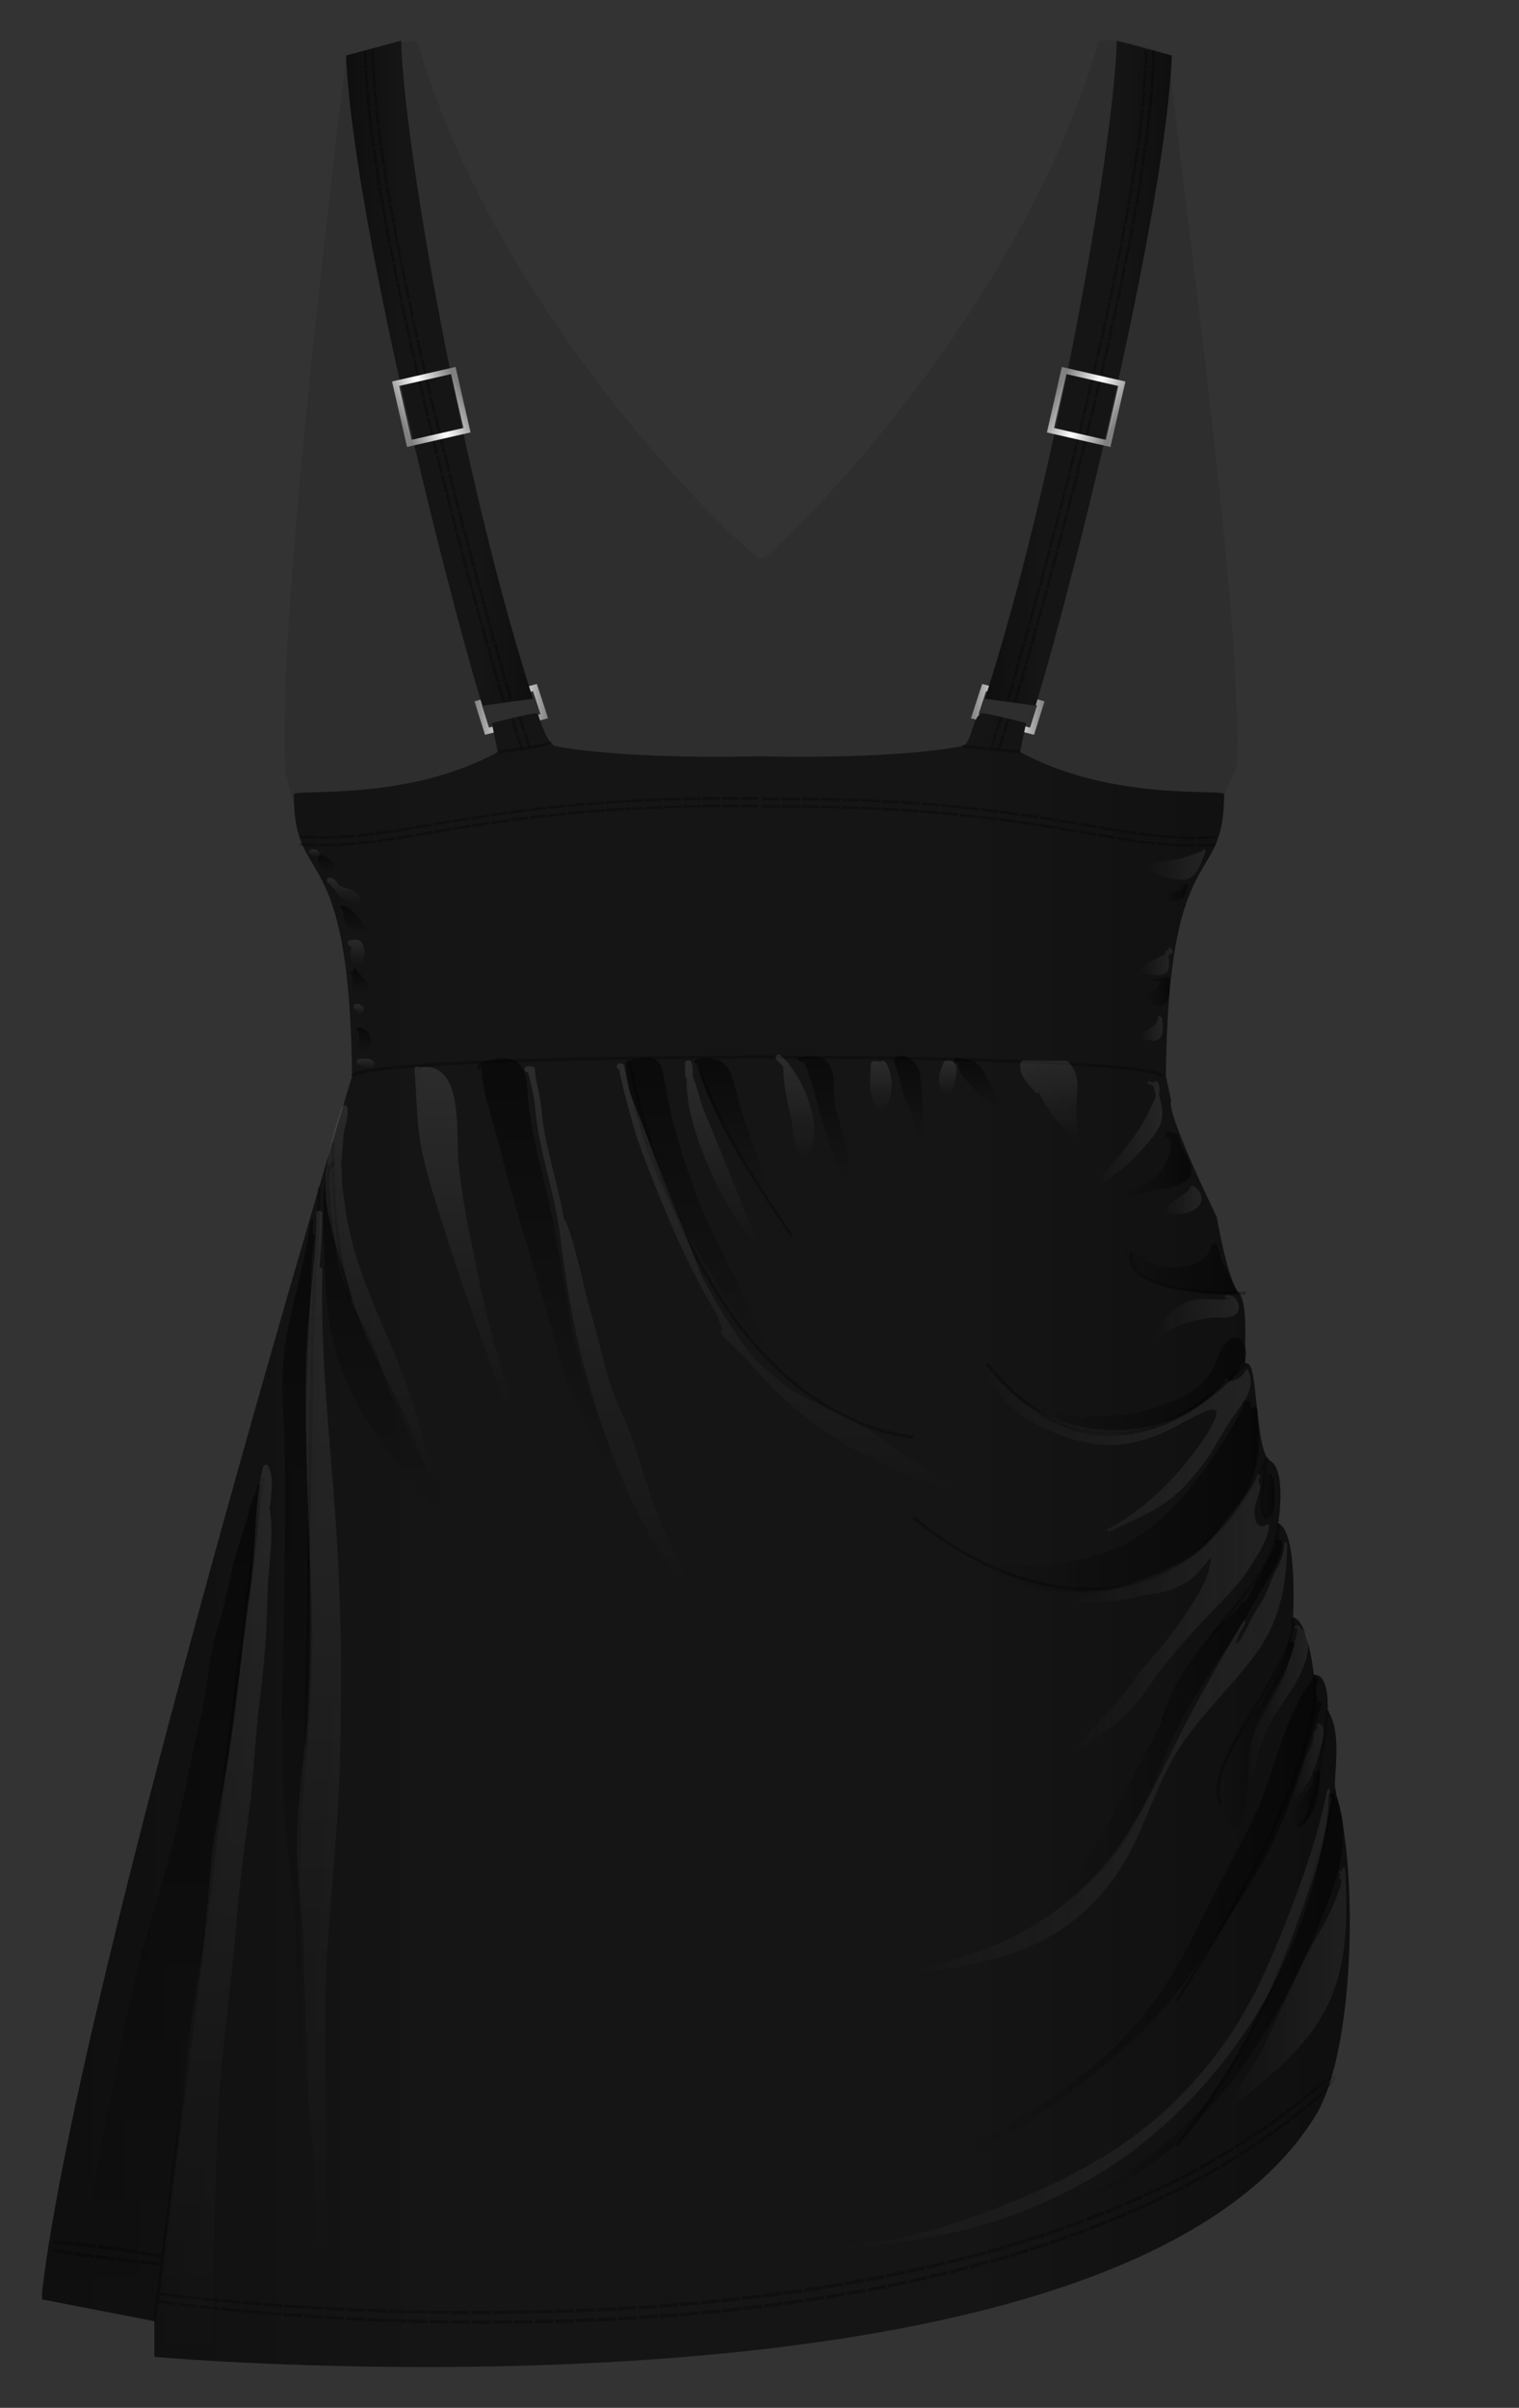 <svg xmlns="http://www.w3.org/2000/svg" width="510.92" height="809.858" viewBox="0 0 510.92 809.858"><rect x="0" y="0" width="510.92" height="809.858" fill="#333333" stroke="none"/><path opacity=".1" fill="#010202" d="M99.343 272.704c9.705 1.734 295.18 5.702 308.67 4.097.463-2.64 3.723-5.77 3.714-9.62l4.252-8.99c2-43-12.18-148.08-23-239-.31-2.53-22.8-7.4-23.5-5-28.48 97.01-110.94 173.5-112.75 173.5h-1.56c-1.82 0-86.25-76.5-114.75-173.5-.71-2.4-24 4.5-24 4.5-10.83 90.92-22.5 196.5-20.5 239.5.13 2.91 2.15 8.61 3.42 14.53z"/><linearGradient id="a" gradientUnits="userSpaceOnUse" x1="159.593" y1="238.589" x2="184.355" y2="238.589"><stop offset="0" stop-color="gray"/><stop offset=".5" stop-color="#FFF"/><stop offset="1" stop-color="gray"/></linearGradient><path fill="none" stroke="url(#a)" stroke-width="2" stroke-miterlimit="10" d="M183.074 240.885l-19.28 5.05-2.938-9.358 19.064-5.322z"/><linearGradient id="b" gradientUnits="userSpaceOnUse" x1="326.575" y1="238.589" x2="351.336" y2="238.589"><stop offset="0" stop-color="gray"/><stop offset=".5" stop-color="#FFF"/><stop offset="1" stop-color="gray"/></linearGradient><path fill="none" stroke="url(#b)" stroke-width="2" stroke-miterlimit="10" d="M327.855 240.885l19.28 5.05 2.938-9.358-19.063-5.322z"/><g fill="#151515"><path d="M179.253 235.012C155.8 162.45 135.92 49.678 134.92 13.678l-18.5 5c2 51 32.044 173.34 45.82 218.69l17.013-2.356zM394.135 18.678l-18.5-5c-1 36-20.88 148.77-44.334 221.333l17.02 2.36c13.78-45.35 43.82-167.69 45.82-218.69zM255.17 254.345s.04 0 .107.003l.107-.003h-.214z"/><path d="M449.254 602.677c-1.204-4.035 2.666-19.527-2.667-27.334 0 0 .667-12.664-4.667-11.998 0 0-2-18.664-7-19.333 0 0 1.667-29-5-31.667 0 0 2.915-17.865-2.666-21.002-5.334-2.998-4-34.33-8-32.666-1.568.653 1.414-19.55-2.667-24-3.667-3.998-7.333-25.334-7.333-25.334S391.92 373.726 393.92 370.2l-1.785-8.272c.844-81.87 19.663-62.25 19.593-94.757-.005-2.1-37.593 2.76-68.61-14.27l2.018-9.72s-13.834-3.61-15-3.25c-3.055.96-3.353 10.45-6.5 11.04-24.534 4.59-66.024 3.46-68.357 3.39-2.34.07-43.83 1.2-68.36-3.38-2.95-.55-5.96-10.76-5.96-10.76s-.35-.21-.54-.27c-1.17-.36-15 3.25-15 3.25l2.02 9.72c-31.02 17.03-68.61 12.18-68.61 14.28-.07 32.51 18.74 12.89 19.59 94.76 0 0-91.85 304.36-104.25 408.75v2.66l37.75 7.34v12s323.54 28.9 390.67-81.33c12.99-21.33 14.44-82.58 6.66-108.66z"/></g><path d="M307.3 483.485c-25.663-3.526-46.29-20.177-60.9-40.81-13.346-18.845-22.415-40.6-28.962-62.65-2.274-7.663-4.246-15.42-5.844-23.253m54.726 58.964c-12.334-18.478-25.366-37.217-31.958-58.963m-116.412 80.77c-5-17-6-35-5.97-53.263m-9.06 202.898s1-78.31 2.21-138.148c.368-18.163 2.212-38.813 2.212-49.757m311.67 35.685s-41.93 1.407-38.43-13.82m38.672 37.54c-2 0-43.667 53.834-87.334 0m94.427 31.81s-4.427 19.857 0 19.857m3.573 2c0 20.333-30.667 38.333-38.816 66.333m43.816-34.666c1.334 17.666-30.666 47.333-24.408 63m31.408-43.667s7.564 25.99-46.18 109.667m53.325-71.432s-11.146 68.1-53.326 120.1m50.84-146.337s-4.3 41.002-10 38.336m-10.24-123.2c-32.76 67.19-91.39 43.62-119.05 19.86M51.92 780.67l36.5-283.5m30-135.25c7-8.25 261.955-8.75 272.684 0M167.438 252.9s18.408-2.116 17.773-3.408m138.43 1.47l19.48 1.937" opacity=".3" fill="none" stroke="#010202" stroke-miterlimit="10"/><path d="M124.964 16.925s.04 1.493.082 2.985l.056 2.052c.01.56.04.933.04.933l.85-.04s-.032-.373-.04-.93l-.057-2.04-.08-2.968-.85.008zm-2.55.025s.04 1.518.082 3.035l.057 2.086c.01.57.042.95.042.95l.85-.04s-.033-.37-.042-.94l-.057-2.07-.082-3.02-.85.01zm2.766 6.542l.387 5.968.848-.067-.386-5.945m-3.4.174l.19 3.02.13 2.078c.03.567.07.942.07.942l.85-.067s-.04-.375-.07-.94l-.13-2.068-.19-3.01-.85.045zm2.99 6.435l.55 5.962.84-.09-.55-5.95m-3.39.28l.55 6.01.84-.09-.56-6m2.31 6.42l.69 5.95.84-.11-.69-5.94m-3.39.36l.69 5.99.84-.11-.7-5.98m2.45 6.36l.39 2.97.4 2.97.84-.12-.4-2.96-.39-2.97-.85.1zm-2.53.31l.39 2.99.4 2.98.84-.12-.41-2.98-.4-2.99-.85.1zm3.41 6.21s.18 1.49.42 2.97l.45 2.96.84-.13-.45-2.96c-.24-1.48-.42-2.96-.42-2.96l-.84.12zm-2.53.36s.18 1.49.42 2.98l.46 2.98.84-.12-.46-2.98c-.24-1.48-.42-2.98-.42-2.98l-.84.12zm3.49 6.16l.45 2.96.48 2.96.83-.14-.48-2.95-.45-2.96-.84.13zm-2.52.39l.45 2.98.49 2.97.84-.14-.49-2.97-.46-2.98-.84.13zm3.56 6.12l.99 5.91.84-.15-1-5.91m-3.36.55l1 5.94.84-.15-1-5.93m2.78 6.23l1.07 5.9.83-.16-1.07-5.89m-3.35.59l1.07 5.92.83-.15-1.07-5.92m2.85 6.19l1.12 5.89.83-.16-1.12-5.89m-3.35.62l1.12 5.91.83-.16-1.12-5.91m2.9 6.18l1.16 5.88.83-.17-1.15-5.88m-3.34.64l1.16 5.9.84-.17-1.15-5.9m4.14 12.03l-1.19-5.88.83-.17 1.19 5.88zm-2.5.51l-1.19-5.9.83-.17 1.19 5.9zm3.84 5.94l-1.24-5.88.83-.18 1.24 5.87zm-2.49.53l-1.24-5.89.83-.18 1.24 5.88zm3.88 5.92l-1.27-5.87.83-.18 1.26 5.87zm-2.5.53l-1.27-5.88.83-.18 1.27 5.87zm3.92 5.9l-1.29-5.86.83-.18 1.29 5.86zm-2.49.56l-1.3-5.88.83-.18 1.29 5.87zm3.94 5.88l-1.33-5.85.83-.19 1.32 5.86zm-2.48.58l-1.3-5.83.83-.19 1.33 5.86zm3.98 5.86l-1.35-5.84.83-.19 1.35 5.85zm-2.5.58l-1.35-5.86.83-.19 1.35 5.85zm4 5.85l-1.37-5.84.83-.19 1.37 5.84zm-2.48.59l-1.37-5.86.82-.2 1.37 5.85zm4.01 5.83l-1.4-5.84.82-.2 1.4 5.84zm-2.49.59l-1.39-5.84.83-.2 1.4 5.85zm4.06 5.82l-1.42-5.84.83-.2 1.42 5.83zm-2.48.61l-1.42-5.84.83-.2 1.43 5.83zm4.05 5.8l-1.44-5.83.83-.21 1.44 5.83zm-2.48.61l-1.44-5.83.83-.2 1.44 5.83zm4.09 5.78l-1.46-5.82.82-.21 1.45 5.82zm-2.47.63l-1.46-5.83.82-.2 1.46 5.83zm4.09 5.77l-1.48-5.82.83-.21 1.48 5.82zm-2.47.64l-1.46-5.8.82-.21 1.48 5.82zm4.11 5.74l-1.49-5.82.82-.21 1.5 5.82zm-2.46.65l-1.5-5.82.83-.21 1.5 5.82zm4.12 5.75l-1.51-5.81.82-.22 1.51 5.81zm-2.46.65l-1.52-5.82.82-.22 1.52 5.81zm4.14 5.74l-1.53-5.8.82-.22 1.52 5.8zm-2.46.66l-1.53-5.81.82-.22 1.53 5.81zm4.15 5.72l-1.55-5.8.82-.22 1.55 5.8zm-2.46.66l-1.55-5.81.82-.22 1.55 5.81zm4.17 5.71l-1.57-5.8.82-.22 1.57 5.8zm-2.45.68l-1.56-5.8.82-.22 1.56 5.8zm4.22 5.69l-1.58-5.79.82-.23 1.58 5.8zm-2.48.66l-1.58-5.8.82-.22 1.58 5.8zm4.21 5.72l-1.6-5.78.82-.23 1.59 5.79zm-2.46.68l-1.6-5.79.82-.23 1.6 5.79zm4.23 5.66l-1.62-5.78.82-.23 1.61 5.79zm-2.45.69l-1.62-5.79.82-.23 1.61 5.79zm4.25 5.67l-1.63-5.78.82-.23 1.63 5.78zm-2.47.68l-1.63-5.79.82-.23 1.63 5.78zm4.26 5.67l-1.65-5.77.82-.24 1.64 5.77zm-2.45.7l-1.65-5.78.82-.24 1.65 5.78zm4.31 5.63l-1.67-5.77.82-.24 1.67 5.77zm-2.48.71l-1.67-5.78.81-.24 1.67 5.772zm-67.93 46l5.84.24.01-.85-5.8-.24m-.23 3.4l5.99.242.01-.85-5.94-.24m6.54-1.46l5.85-.11-.04-.85-5.81.12m-.02 3.4l5.98-.11-.04-.85-5.94.12m6.44-1.85l5.84-.42-.08-.84-5.81.42m.17 3.4l5.95-.43-.09-.84-5.92.43m6.34-2.19l5.83-.67-.11-.84-5.8.67m.33 3.39l5.91-.68-.11-.846-5.88.68m6.25-2.45l5.82-.85-.13-.84-5.8.84m.45 3.37l5.87-.85-.13-.84-5.85.85m6.17-2.62l5.81-.95-.14-.84-5.8.94m.52 3.36l5.83-.95-.14-.84-5.82.95m11.95-3.71l-5.81.98-.14-.83 5.81-.98zm.43 2.52l-5.81.99-.14-.84 5.81-.99zm5.97-3.59l-5.82.98-.14-.84 5.82-.98zm.43 2.51l-5.81.98-.14-.84 5.81-.98zm.15-2.6l5.82-.95-.13-.84-5.83.95m.56 3.36l5.8-.95-.13-.84-5.81.95m6.13-2.72l5.83-.91-.13-.84-5.84.91m.53 3.36l5.81-.91-.12-.84-5.81.91m6.15-2.68l5.85-.81-.11-.84-5.86.82m.5 3.37l5.82-.81-.12-.84-5.83.81m6.18-2.58l2.93-.41 2.93-.35-.1-.85-2.94.36-2.93.41.12.85zm.34 2.53l2.91-.41 2.92-.35-.1-.84-2.93.35-2.91.4.11.84zm6.1-3.36l5.87-.7-.1-.84-5.88.69m.42 3.38l5.83-.7-.09-.84-5.84.69m6.25-2.45l.915-.11 2.02-.19 2.94-.28-.08-.85s-1.48.14-2.95.29l-2.02.194-.92.103.095.85zm.275 2.53l.91-.1 2.01-.19 2.924-.28-.09-.84-2.93.28-2.02.2-.92.1.09.84zm6.186-3.17l5.87-.57-.07-.85-5.89.57m.33 3.38l5.85-.56-.07-.84-5.85.56m6.3-2.3l5.89-.42-.06-.85-5.9.43m.28 3.39l5.86-.42-.06-.85-5.87.42m6.34-2.16l5.89-.42-.05-.85-5.9.42m.24 3.4l5.86-.42-.05-.85-5.87.41m6.36-2.14l5.9-.28-.045-.85-5.91.28m.2 3.39l5.87-.27-.04-.85-5.88.28m6.39-2.004l5.896-.28-.03-.85-5.9.28m.16 3.4l5.87-.28-.03-.85-5.88.28m6.41-2.01l5.9-.14-.02-.85-5.91.148m.12 3.4l5.88-.14-.03-.85-5.89.14m6.43-1.856l5.9-.14-.01-.85-5.91.134m.088 3.4l5.88-.14-.02-.85-5.89.137m6.45-1.85l2.95-.06h2.95v-.85h-2.96l-2.96.06.01.85zm.04 2.55l2.94-.06h2.94v-.85h-2.95l-2.95.06.01.85zm6.45-2.61h5.9l.01-.85h-5.9m.02 3.4l5.88.004v-.85h-5.89m6.48-1.7l5.9.01.01-.85h-5.91m-.01 3.4h5.88l.01-.85h-5.88M53.7 771.96l3.16.41 3.16.386.102-.87-6.3-.77-.11.844zm-.358 2.535l3.18.45 3.18.422.11-.87-3.17-.41c-1.58-.22-3.17-.437-3.17-.437l-.12.845zm7.31-1.665l6.34.71.1-.895-6.32-.687m-.42 3.49l6.36.775.09-.894-6.35-.76m7.17-.97l6.34.64.09-.92-6.34-.63m-.39 3.58l6.36.7.09-.92-6.35-.69m7.17-1.09l6.35.59.09-.93-6.34-.57m-.37 3.67l6.37.64.084-.94-6.36-.62m7.16-1.2l6.35.54.08-.96-6.35-.52m-.35 3.75l6.37.59.08-.96-6.36-.58m7.16-1.29l6.356.48.07-.98-6.35-.46m-.31 3.83l6.37.53.07-.97-6.37-.52m7.15-1.39l6.36.44.068-.99-6.35-.42m-.29 3.9l6.38.48.064-.99-6.37-.47m7.14-1.47l6.37.39.06-1-6.353-.37m-.26 3.97l6.38.43.06-1.01-6.38-.42m7.13-1.56l6.36.34.05-1.02-6.36-.32m-.23 4.03l6.38.37.05-1.02-6.38-.37m7.13-1.64l6.37.29.04-1.03-6.36-.28m-.21 4.09l6.39.32.04-1.03-6.38-.32m7.11-1.73l6.37.25.04-1.04-6.36-.23m-.18 4.13l6.39.28.04-1.05-6.38-.27m7.09-1.81l6.37.19.03-1.06-6.36-.19m-.15 4.18l6.39.23.03-1.05-6.39-.22m7.08-1.88l6.37.14.02-1.07-6.36-.14m-.12 4.23l6.4.18.02-1.07-6.39-.17m7.07-1.96l6.37.1.01-1.08-6.37-.09m-.08 4.27l6.4.12.02-1.08-6.39-.12m7.06-2.03l6.38.05.01-1.09-6.37-.04m-.05 4.31l6.4.07.01-1.09-6.39-.06m7.04-2.1l6.37-.01v-1.09l-6.37.01m-.02 4.34l6.4.02v-1.09l-6.39-.02m7.02-2.18l6.38-.05-.01-1.1-6.36.05m.01 4.38l6.4-.04-.01-1.1-6.39.03m7-2.25s1.59-.02 3.19-.05l3.19-.06-.02-1.1-3.18.06-3.18.045.02 1.1zm.04 3.3l3.2-.03 3.2-.05-.02-1.11-3.2.06-3.19.04.01 1.1zm6.97-3.42l3.18-.06 3.19-.09-.03-1.11-3.18.09-3.18.07.03 1.104zm.06 3.33l3.2-.06 3.2-.08-.03-1.115-3.19.08-3.19.06.02 1.11zm6.95-3.5l3.19-.09 3.18-.12-.04-1.11-3.18.12-3.19.09.03 1.11zm.1 3.34l3.2-.08 3.2-.11-.04-1.12-3.19.11-3.19.09.03 1.11zm6.91-3.57l3.19-.12 3.19-.14-.05-1.125-3.18.14-3.18.12.04 1.12zm.12 3.36s1.6-.06 3.2-.116l3.2-.13-.05-1.13-3.19.14-3.2.12.04 1.12zm6.88-3.65l3.19-.15 3.19-.16L207 776l-3.18.17-3.18.15.06 1.12zm.16 3.37l3.2-.15 3.2-.16-.06-1.13-3.19.16-3.19.15.05 1.13zm6.85-3.72l6.36-.37-.07-1.13-6.35.37m.25 4.51l6.39-.36-.07-1.13-6.38.37m6.88-2.66l6.36-.43-.08-1.13-6.35.43m.29 4.515l6.39-.42-.08-1.13-6.37.42m6.85-2.73l6.35-.48-.09-1.13-6.34.5m.34 4.52l6.38-.49-.09-1.13-6.37.494m6.82-2.8l6.35-.56-.1-1.13-6.34.564m.38 4.53l6.38-.57-.1-1.13-6.36.56m6.79-2.88s1.59-.13 3.17-.3l3.17-.32-.12-1.13-3.17.32c-1.58.17-3.16.3-3.16.3l.11 1.13zm.316 3.4s1.59-.13 3.18-.3l3.19-.33-.12-1.13-3.18.32c-1.59.17-3.18.303-3.18.303l.1 1.13zm6.66-4.08l3.17-.33 3.16-.36-.13-1.13-3.16.36-3.16.32.115 1.13zm.35 3.39l3.18-.33 3.18-.36-.13-1.13-3.17.36-3.18.33.12 1.13zm6.61-4.15l3.17-.36c1.586-.18 3.165-.39 3.165-.39l-.14-1.13s-1.58.21-3.16.39l-3.16.36.12 1.13zm.39 3.39l3.185-.36c1.59-.18 3.18-.39 3.18-.39l-.15-1.13s-1.59.21-3.17.39l-3.18.36.13 1.13zm6.576-4.22l3.16-.4c1.58-.2 3.16-.42 3.16-.42l-.155-1.13s-1.574.22-3.152.41l-3.16.4.14 1.13zm.42 3.38l3.178-.405c1.59-.2 3.18-.42 3.18-.42l-.16-1.125s-1.58.22-3.17.41l-3.17.4.14 1.13zm6.527-4.29l6.31-.89-.17-1.12-6.3.88m.61 4.51l6.34-.9-.16-1.13-6.33.9m6.63-3.23l6.3-.974-.177-1.12-6.29.97m.66 4.49l6.33-.98-.17-1.12-6.32.98m6.6-3.32s1.57-.24 3.14-.51l3.14-.53-.19-1.11-3.13.53c-1.56.28-3.13.52-3.13.52l.17 1.12zm.54 3.36s1.58-.25 3.16-.52l3.16-.54-.19-1.11s-1.58.27-3.15.53c-1.58.28-3.16.52-3.16.52l.18 1.12zm6.37-4.51s1.57-.253 3.14-.54l3.13-.58-.2-1.11-3.13.57-3.13.54.2 1.12zm.58 3.34s1.58-.26 3.16-.55l3.15-.59-.2-1.11-3.15.587c-1.57.29-3.15.55-3.15.55l.2 1.11zm6.32-4.58l3.14-.58c1.57-.3 3.12-.62 3.12-.62l-.22-1.1s-1.56.324-3.12.62c-1.56.29-3.124.57-3.124.57l.2 1.11zm.62 3.32l3.15-.59c1.58-.3 3.15-.63 3.15-.63l-.22-1.1s-1.57.33-3.14.627l-3.15.59.21 1.1zm6.26-4.65l3.12-.63c1.57-.3 3.12-.65 3.12-.65l-.23-1.09s-1.55.34-3.11.647l-3.12.62.22 1.1zm.66 3.307l3.14-.64c1.58-.31 3.14-.66 3.14-.66l-.23-1.1s-1.56.35-3.13.65l-3.14.63.22 1.1zm6.2-4.72l6.22-1.37-.24-1.09-6.21 1.35m.94 4.38l6.26-1.38-.25-1.09-6.24 1.38m6.37-3.69l6.19-1.475-.26-1.08-6.18 1.46m1 4.34l6.234-1.49-.27-1.08-6.22 1.49m6.32-3.79l.97-.23 2.12-.55 3.087-.79-.28-1.07-3.072.79-2.12.54-.97.23.27 1.078zm.797 3.23l.98-.24 2.14-.55 3.1-.8-.28-1.07-3.1.8-2.13.55-.97.23.27 1.08zm6-4.96s1.55-.38 3.08-.81l3.07-.85-.3-1.06-3.06.848c-1.53.42-3.07.8-3.07.8l.28 1.07zm.84 3.2s1.56-.39 3.1-.82l3.09-.87-.29-1.06-3.08.86c-1.54.43-3.09.82-3.09.82l.28 1.07zm5.92-5.03l3.07-.85c1.53-.44 3.06-.9 3.06-.9l-.31-1.05s-1.52.46-3.047.897l-3.06.84.3 1.06zm.89 3.17l3.08-.87c1.54-.44 3.08-.91 3.07-.91l-.31-1.05s-1.53.47-3.07.91l-3.08.86.29 1.06zm5.84-5.11l3.05-.91c1.53-.44 3.04-.93 3.04-.93l-.33-1.035s-1.51.49-3.03.94l-3.04.903.31 1.05zm.93 3.14l3.07-.92c1.54-.46 3.067-.96 3.067-.96l-.33-1.034s-1.52.5-3.05.95l-3.06.92.31 1.05zm5.76-5.18l6.06-1.95-.34-1.02-6.04 1.94m1.31 4.13l6.1-1.982-.34-1.02-6.09 1.97m6.01-4.22l6.01-2.09-.36-1.01-6 2.07m1.37 4.08l6.06-2.12-.36-1.01-6.05 2.11m5.93-4.33s.38-.12.94-.338l2.05-.76 2.98-1.11-.37-.99-2.97 1.1-2.05.76c-.56.21-.94.33-.94.33l.36 1.005zm1.08 3.01s.39-.13.95-.34l2.07-.78 3.01-1.13-.375-.99-2.99 1.123-2.06.77c-.57.21-.95.33-.95.33l.36 1.01zm5.49-5.446l.935-.35c.56-.2 1.3-.5 2.04-.8l2.95-1.19-.39-.98-2.94 1.18c-.74.29-1.48.58-2.037.78l-.93.34.375.99zm1.135 2.96l.94-.35c.57-.21 1.32-.51 2.06-.81l2.98-1.21-.39-.97-2.97 1.19c-.74.3-1.49.6-2.05.8l-.94.35.37.99zm5.39-5.53l2.95-1.18 2.92-1.25-.41-.957-2.914 1.25-2.94 1.17.39.977zm1.18 2.92l2.976-1.2 2.945-1.28-.41-.958-2.94 1.27-2.97 1.2.39.98zm5.276-5.61l2.92-1.25c.73-.31 1.46-.64 2-.89l.9-.42-.43-.938-.9.41c-.54.255-1.26.58-1.99.89l-2.93 1.24.41.953zm1.23 2.87l2.95-1.28c.74-.31 1.47-.64 2.02-.9l.91-.428-.43-.94s-.36.17-.91.42c-.54.26-1.27.59-2.01.905l-2.94 1.27.41.96zm5.16-5.69l2.89-1.33 1.99-.916.89-.44-.44-.92-.89.44-1.98.91-2.88 1.32.43.93zM386 742l2.91-1.36 2.004-.934.9-.45-.448-.916s-.356.18-.894.447c-.545.253-1.27.59-1.996.93l-2.902 1.35.43.937zm5.046-5.78l5.7-2.827-.463-.9-5.682 2.807m1.79 3.667l5.75-2.88-.46-.9-5.73 2.86m5.37-4.95l5.61-2.99-.48-.874-5.59 2.97m1.86 3.585l5.66-3.05-.48-.875-5.65 3.03m5.25-5.08s.36-.18.87-.48l1.9-1.086 2.76-1.58-.5-.85-2.75 1.565-1.89 1.08c-.51.3-.87.475-.87.475l.49.875zm1.45 2.62c.01 0 .36-.18.88-.49l1.92-1.11c1.39-.81 2.78-1.61 2.78-1.61l-.5-.853-2.77 1.6-1.91 1.103c-.51.306-.87.485-.87.484l.48.873zm4.64-6.08s1.39-.772 2.74-1.624l2.71-1.67-.51-.83-2.7 1.65c-1.34.84-2.73 1.61-2.73 1.61l.5.85zm1.5 2.55s1.4-.79 2.76-1.66l2.73-1.7-.51-.826-2.72 1.687c-1.35.865-2.75 1.648-2.75 1.648l.5.85zm4.49-6.174l.85-.52c.5-.32 1.19-.72 1.85-1.17l2.65-1.76-.53-.8-2.64 1.74c-.66.44-1.35.84-1.85 1.15l-.84.52.52.83zm1.55 2.47l.85-.53c.51-.33 1.21-.73 1.87-1.19l2.67-1.79-.53-.8-2.66 1.78c-.66.45-1.36.85-1.86 1.18l-.85.52.52.82zm4.32-6.27l2.65-1.76c.66-.44 1.3-.92 1.79-1.26l.81-.58-.55-.77-.8.57c-.48.34-1.12.81-1.78 1.25l-2.64 1.74.54.8zm1.61 2.4l2.67-1.8c.67-.46 1.31-.94 1.8-1.29l.82-.59-.55-.78-.81.59c-.49.34-1.13.82-1.79 1.27l-2.66 1.78.54.8zm4.16-6.36l2.59-1.85c.65-.46 1.29-.93 1.76-1.3l.79-.61-.56-.75-.78.6c-.46.37-1.1.83-1.75 1.29l-2.58 1.83.55.77zm1.66 2.31l2.61-1.89c.65-.47 1.3-.95 1.77-1.33l.79-.62-.56-.75-.79.61c-.47.37-1.12.85-1.77 1.31l-2.6 1.87.55.77zm3.98-6.45l2.52-1.94 1.73-1.34.76-.64-.58-.72-.76.63-1.73 1.33-2.51 1.92.57.74zm1.7 2.23l2.54-1.98 1.74-1.36c.46-.39.77-.65.77-.65l-.58-.72-.77.64-1.74 1.35-2.53 1.96.57.74zm3.8-6.54l2.45-2.04c.61-.51 1.23-1 1.7-1.37.47-.37.78-.62.78-.62l-.55-.64-.8.58c-.48.35-1.1.84-1.71 1.34l-2.44 2.02.59.71zm1.75 2.13s1.23-1.04 2.47-2.08c.62-.52 1.22-1.06 1.66-1.47.44-.42.72-.71.72-.71l-.55-.64s-.29.28-.74.67l-1.67 1.44-2.46 2.06.58.71zm3.67-6.56s1.23-1.01 2.52-1.95c1.29-.96 2.67-1.82 2.66-1.82l-.08-.09s-.39.16-.96.42c-.56.27-1.3.64-1.99 1.06-1.4.81-2.68 1.76-2.68 1.76l.54.61zm1.61 1.83s1.1-1.2 2.06-2.52c.49-.66.94-1.36 1.27-1.89l.52-.92-.08-.1s-.99 1.28-2.07 2.46c-1.07 1.19-2.21 2.33-2.21 2.33l.53.61zM18.01 754.58l3.346.325 3.34.36.12-1.047-3.35-.29c-1.676-.13-3.357-.224-3.357-.224l-.1.873zm-.294 2.615s1.65.34 3.306.637l3.31.572.13-1.047-3.32-.51-3.32-.54-.1.87zm7.648-1.857l6.68.796.13-1.124-3.34-.384c-1.67-.18-3.34-.35-3.34-.35l-.12 1.05zm-.36 3.173l3.32.52 3.33.48.13-1.12-6.66-.92-.12 1.06zm7.71-2.29l6.67.87.138-1.11s-1.665-.23-3.33-.45c-1.666-.22-3.334-.43-3.334-.43l-.132 1.12zm-.4 3.38l3.33.44 3.33.41.14-1.11-6.67-.85-.13 1.13zm7.73-2.42l6.66.94.13-1.04-3.32-.51-3.32-.49-.13 1.11zm-.4 3.34l3.34.37 3.34.35.13-1.04-6.67-.78-.135 1.12zm7.73-2.31l3.328.49 2.286.35.753.12c.18.04.28.13.28.13l.1-.81s-.08-.17-.26-.22c-.18-.03-.44-.08-.75-.13l-2.28-.4-3.32-.55-.12 1.03zm-.38 3.09l3.34.32 2.3.21.75.07c.19 0 .31-.14.31-.14l.1-.81s-.11.07-.293.05l-.76-.08-2.3-.25-3.34-.37-.12 1.03zM408.8 283.72l-6.126.243.008.85 6.175-.245m-.23-3.393l-5.975.237.007.85 6.02-.24m-6.63 1.928l-3.06-.06-2.11-.042c-.58-.002-.96-.042-.96-.042l-.05.85s.38.04.96.04l2.12.043 3.08.06-.01-.85zm-.01-2.55l-3-.06-2.06-.04c-.56 0-.94-.04-.94-.04l-.04.848s.37.04.94.04l2.07.042 3.01.06v-.85zm-6.73 2.362l-3.05-.224-2.1-.154c-.57-.046-.95-.1-.95-.1l-.09.845s.38.05.95.1l2.12.15 3.07.22.05-.85zm.14-2.547l-3-.22-2.06-.15c-.56-.045-.94-.1-.94-.1l-.09.847s.37.054.94.1l2.07.152 3.01.22.05-.85zm-6.85 1.997l-3.04-.354-2.09-.244-.95-.138-.12.842.94.138 2.09.245 3.04.36.09-.84zm.26-2.537l-2.99-.35-2.06-.24-.93-.137-.11.842.94.137 2.07.24 3 .352.09-.85zm-6.93 1.712l-3.02-.447c-.76-.11-1.51-.223-2.08-.307l-.94-.154-.14.83.94.15 2.08.31 3.02.45.12-.85zm.35-2.527l-2.99-.442-2.06-.304-.94-.154-.14.84.93.153 2.06.306 3 .44.12-.84zm-6.98 1.518l-6.01-1.004-.14.837 6.02 1.01m.55-3.36l-5.98-1-.15.84 5.98 1m-12.88-.48l5.99 1.05-.15.84-5.99-1.04zm.47-2.49l5.99 1.04-.15.84-5.99-1.04zm-7.05 1.39l5.99 1.02-.15.84-5.99-1.02zm.42-2.51l6 1.02-.14.84-6.01-1.02zm-1.03 2.4l-6-.96-.14.84 5.98.97m.56-3.35l-6.02-.97-.13.84 6.01.97m-6.88.62l-3-.47-3.01-.43-.12.85 3 .43 2.99.47.13-.84zm.4-2.52l-3.01-.48-3.02-.43-.13.84 3.01.44 3.01.48.13-.84zm-7 1.53l-6.01-.85-.11.84 6 .85m.48-3.36l-6.04-.85-.11.84 6.03.86m-6.86.76l-6.02-.72-.1.85 6.01.72m.44-3.37l-6.06-.73-.1.85 6.05.73m-6.85.89l-3.01-.36-3.02-.3-.09.85 3.02.3 3 .36.1-.84zm.3-2.53l-3.03-.36-3.04-.31-.09.85 3.03.3 3.02.36.1-.84zm-6.93 1.81l-6.04-.58-.08.85 6.03.58m.34-3.39l-6.07-.59-.08.85 6.06.59m-6.82 1.05s-1.51-.16-3.03-.26l-3.03-.22-.07.85 3.02.22c1.51.1 3.02.26 3.02.26l.07-.85zm.22-2.54s-1.52-.16-3.04-.26l-3.04-.22-.07.85 3.04.22c1.52.09 3.03.26 3.03.26l.07-.85zm-6.88 2.02l-6.06-.44-.06.85 6.05.44m.25-3.39l-6.09-.44-.05.85 6.07.44m-6.78 1.22l-.94-.07-2.08-.1-3.03-.14-.04.85 3.02.14 2.08.1.94.07.05-.85zm.16-2.55l-.95-.06-2.09-.1-3.05-.14-.04.85 3.04.15 2.1.1.94.07.05-.85zm-6.83 2.21l-6.06-.29-.03.85 6.06.29m.17-3.4l-6.09-.29-.04.85 6.08.29m-6.76 1.38s-1.51-.08-3.03-.1l-3.04-.07-.02.85 3.03.07c1.51.02 3.03.1 3.03.1l.03-.85zm.1-2.55s-1.52-.08-3.05-.1c-1.52-.04-3.05-.07-3.05-.07l-.03.85s1.52.04 3.04.07c1.52.03 3.04.11 3.04.11l.03-.85zm-6.77 2.36l-6.07-.14-.02.85 6.06.14m.1-3.4l-6.1-.14-.02.85 6.09.14m-6.73 1.55l-3.04-.07-3.03-.01v.85l3.03.01 3.03.07.01-.85zm.04-2.55l-3.05-.08h-3.05l-.01.85 3.04.01 3.04.07.01-.85zm-6.72 2.47H263v.85h6.063m.02-3.41H263v.86h6.09m-6.69 1.7l-6.07.01.007.85h6.07m-.01-3.4l-6.098.01.01.85h6.08M387.61 17l-.08 3.02-.06 2.07c-.01.568-.044.94-.044.94l.85.04s.03-.37.04-.94l.06-2.083c.04-1.52.083-3.034.083-3.034h-.85zm-2.55-.023l-.08 2.97-.06 2.04c-.01.55-.04.93-.04.93l.85.04s.03-.38.04-.94l.054-2.05.08-2.985-.85-.01zm2.33 6.66l-.19 3.005-.13 2.07c-.03.56-.07.936-.07.936l.846.07s.04-.37.07-.94c.04-.56.09-1.32.14-2.07l.19-3.02-.85-.04zm-2.55-.135l-.385 5.943.85.07.385-5.97m1.3 6.67l-.55 6 .845.09.552-6.02m-3.39-.28l-.547 5.944.847.09.55-5.96m1.076 6.74l-.69 5.98.843.1.7-5.99m-3.38-.36l-.69 5.94.85.11.69-5.95m.93 6.75l-.39 2.98-.4 2.98.84.12.41-2.99.4-2.99-.84-.11zm-2.53-.32l-.39 2.97-.4 2.97.846.12.4-2.97.394-2.97-.845-.1zm1.65 6.88s-.18 1.5-.42 2.98c-.23 1.49-.45 2.97-.45 2.97l.84.13.46-2.98c.237-1.49.424-2.98.423-2.98l-.85-.11zm-2.52-.35s-.18 1.48-.42 2.96l-.452 2.96.843.13.45-2.96c.24-1.48.423-2.96.423-2.96l-.845-.12zm1.56 6.9s-.23 1.49-.45 2.97l-.48 2.97.84.14.49-2.97.46-2.98-.84-.13zm-2.52-.39l-.45 2.96-.487 2.96.84.14.48-2.95.46-2.96-.84-.13zm1.48 6.92l-1 5.93.837.15 1.004-5.94m-3.355-.55l-1 5.91.84.15.997-5.91m.57 6.8l-1.07 5.92.84.16 1.07-5.92m-3.35-.59l-1.07 5.9.83.15 1.07-5.91m.5 6.81l-1.12 5.9.83.16 1.12-5.91m-3.35-.62l-1.12 5.89.83.16 1.12-5.9m.44 6.8l-1.15 5.9.84.16 1.16-5.9m-3.34-.64l-1.15 5.88.84.16 1.16-5.89m-.8 12.69l1.19-5.89.84.17-1.19 5.89zm-2.49-.49l1.19-5.88.84.17-1.19 5.88zm1.14 6.98l1.25-5.88.83.17-1.25 5.88zm-2.48-.53l1.24-5.86.83.17-1.24 5.87zm1.1 7l1.27-5.87.83.18-1.27 5.87zm-2.49-.55l1.26-5.86.83.18-1.27 5.86zm1.06 6.97l1.29-5.87.83.18-1.29 5.87zm-2.5-.52l1.29-5.86.83.18-1.29 5.86zm1.05 7l1.32-5.86.83.19-1.33 5.86zm-2.5-.56l1.32-5.85.83.19-1.33 5.85zm1.01 7l1.36-5.86.82.19-1.36 5.86zm-2.5-.59l1.35-5.85.83.19-1.35 5.85zm.96 7l1.38-5.85.83.2-1.37 5.85zm-2.46-.59l1.37-5.84.83.2-1.37 5.84zm.96 7.03l1.4-5.84.83.2-1.4 5.85zm-2.51-.59l1.39-5.84.83.2-1.4 5.83zm.92 7l1.42-5.84.82.2-1.42 5.83zm-2.46-.59l1.42-5.83.83.2-1.42 5.82zm.87 7.02l1.44-5.84.83.21-1.44 5.84zm-2.47-.62l1.44-5.83.83.2-1.44 5.82zm.88 7.01l1.46-5.83.82.2-1.45 5.83zm-2.45-.63l1.45-5.82.82.2-1.46 5.82zm.84 7.03l1.48-5.83.82.21-1.48 5.82zm-2.48-.62l1.48-5.82.82.21-1.48 5.81zm.84 7.02l1.5-5.82.82.21-1.5 5.82zm-2.47-.63l1.5-5.82.82.21-1.5 5.82zm.81 7.06l1.51-5.82.82.22-1.51 5.82zm-2.47-.67l1.51-5.81.82.21-1.52 5.81zm.77 7.04l1.53-5.81.82.21-1.53 5.81zm-2.46-.67l1.53-5.81.82.22-1.53 5.8zm.79 7.05l1.55-5.81.82.22-1.55 5.8zm-2.5-.67l1.54-5.8.82.22-1.55 5.8zm.76 7.05l1.56-5.8.82.22-1.57 5.8zm-2.46-.69l1.56-5.8.82.22-1.57 5.8zm.71 7.08l1.58-5.8.82.22-1.58 5.79zm-2.46-.7l1.58-5.79.82.23-1.58 5.79zm.7 7.06l1.6-5.79.82.23-1.6 5.79zm-2.46-.69l1.6-5.78.82.23-1.6 5.78zm.68 7.03l1.61-5.79.82.23-1.61 5.79zm-2.45-.68l1.61-5.78.82.23-1.61 5.78zm.69 7.05l1.63-5.78.82.23-1.63 5.79zm-2.48-.69l1.63-5.77.81.23-1.63 5.77zm.64 7.04l1.65-5.78.82.23-1.65 5.78zm-2.46-.69l1.65-5.77.82.23-1.65 5.77zm.63 7.05l1.67-5.77.82.23-1.68 5.77zm-2.46-.69l1.67-5.76.82.24-1.67 5.76zm-162.73 10.98l-1.51-4.83.81-.25 1.51 4.82zm-2.43.76l-1.51-4.83.81-.25 1.51 4.82zm4.09 4.54l-1.51-4.83.82-.26 1.51 4.83zm-2.43.76l-1.51-4.82.81-.25L176 252zm162.06-5.59l1.51-4.83.81.25-1.51 4.83zm-2.42-.72l1.5-4.82.82.25-1.5 4.82zm.76 6.03l1.5-4.83.82.25-1.51 4.82zm-2.43-.77l1.5-4.83.81.25-1.51 4.82z" opacity=".3" fill="#010202"/><linearGradient id="c" gradientUnits="userSpaceOnUse" x1="134.086" y1="139.82" x2="156.05" y2="133.935"><stop offset="0" stop-color="gray"/><stop offset=".5" stop-color="#FFF"/><stop offset="1" stop-color="gray"/></linearGradient><path transform="rotate(-12.91 145.068 136.877)" fill="none" stroke="url(#c)" stroke-width="2" stroke-miterlimit="10" d="M135.104 126.582h19.93v20.59h-19.93z"/><linearGradient id="d" gradientUnits="userSpaceOnUse" x1="-86.154" y1="139.819" x2="-64.19" y2="133.934" gradientTransform="matrix(-1 0 0 1 290.137 0)"><stop offset="0" stop-color="gray"/><stop offset=".5" stop-color="#FFF"/><stop offset="1" stop-color="gray"/></linearGradient><path transform="rotate(-167.09 365.32 136.88)" fill="none" stroke="url(#d)" stroke-width="2" stroke-miterlimit="10" d="M355.345 126.582h19.928v20.59h-19.928z"/><g opacity=".5"><linearGradient id="e" gradientUnits="userSpaceOnUse" x1="129.912" y1="390.515" x2="129.912" y2="511.507"><stop offset="0"/><stop offset="1" stop-opacity="0"/></linearGradient><path fill="url(#e)" d="M138.352 484.093c-2.565-5.103-4.966-10.244-7.06-15.56-2.027-5.144-3.607-10.44-5.55-15.614-1.642-4.38-3.933-8.31-6.24-12.35-2.672-4.68-4.268-9.98-5.478-15.2-1.227-5.3-1.7-10.69-2.262-16.08-.507-4.87-.938-9.74-.802-14.62.22-.73.484-1.46.793-2.16h.167c.272 0 .5-.23.5-.5v-1c0-.49-.693-.7-.932-.25-.11.2-.196.41-.297.62-.03.04-.06.1-.07.16l-.09.19c-.21-.35-.89-.26-.93.27-.06.86-.1 1.72-.12 2.59-.89 3.09-1.12 6.36-1.19 9.6-.12 5.8.05 11.62.22 17.41.34 11.62.92 23.06 4.27 34.28 3.07 10.29 8.13 19.65 14.52 28.26 6.97 9.41 14.42 18.69 22.47 27.2.34.35 1.01-.01.84-.49-3.29-9.37-8.27-17.95-12.71-26.79z"/><linearGradient id="f" gradientUnits="userSpaceOnUse" x1="100.361" y1="410.201" x2="100.361" y2="703.16"><stop offset="0"/><stop offset="1" stop-opacity="0"/></linearGradient><path fill="url(#f)" d="M104.378 438.875c.143-7.66.327-15.484 1.524-23.064.058-.36-.247-.6-.53-.62l-.233-2.32c.09-.73.19-1.45.28-2.19.07-.64-.93-.63-1 0-1.68 14.8-6.88 28.91-8.75 43.67-1 7.88-.72 15.68-.25 23.59.47 8.13.5 16.24.5 24.38 0 16.23-.12 32.43-.58 48.65-.47 16.51-.84 33.05-.17 49.56.66 16.36 2.87 32.55 4.37 48.83-.02 2.04-.02 4.08-.03 6.12-.06 15.76.36 31.53 1.9 47.22.06.63 1.03.65 1 0-.8-16.13-.33-32.29-1.46-48.41-.12-1.73-.27-3.45-.41-5.18.11-14.91.46-29.81 1.51-44.68 1.15-16.29 2.85-32.56 3.02-48.91.17-16.24-.92-32.43-1.45-48.65-.51-15.22-.98-30.43-.18-45.65.39-7.43.77-14.87.91-22.32z"/><linearGradient id="g" gradientUnits="userSpaceOnUse" x1="56.417" y1="499.195" x2="56.417" y2="779.429"><stop offset="0"/><stop offset="1" stop-opacity="0"/></linearGradient><path fill="url(#g)" d="M87.42 499.69v-.012c0-.645-1-.645-1 0 0 .458-.01.916-.013 1.374-1.148 2.246-2.03 4.548-2.574 7.045-.8 3.684-2.055 7.12-3.256 10.705-2.437 7.272-3.708 14.928-5.572 22.358-.906 3.61-2.09 7.14-2.996 10.748-.95 3.754-1.49 7.605-2.02 11.435-1.05 7.614-2.55 14.966-4.32 22.442-1.84 7.752-3.13 15.604-4.94 23.36-1.86 7.936-3.94 15.824-6.03 23.7-2.06 7.716-4.66 15.276-6.8 22.97-2.17 7.795-3.74 15.8-5.58 23.68-1.88 8.07-2.7 16.327-4.55 24.384-1.84 7.99-3.32 16.01-4.96 24.05-1.61 7.86-2.05 15.84-3.65 23.67-1.49 7.26-2 14.85-4.25 21.94-.09.28.1.52.35.61 8.34 3.26 20.17 9.72 27.07.55 3.03-4.02 3.61-9.7 4.03-14.55.53-6.22.66-12.44 1.28-18.66 1.57-15.88 4.21-31.63 5.4-47.54 1.22-16.51 3.45-32.75 6-49.1 1.89-12.19 3.31-24.44 5.03-36.66 1.7-12.09 3.57-24.15 5.19-36.25 1.65-12.36 3.43-24.7 5.11-37.05 1.51-11.15 2.87-22.38 2.99-33.64.15-.29.3-.57.45-.85.21-.38-.1-.72-.43-.74z"/><linearGradient id="h" gradientUnits="userSpaceOnUse" x1="184.416" y1="355.946" x2="184.416" y2="496.661"><stop offset="0"/><stop offset="1" stop-opacity="0"/></linearGradient><path fill="url(#h)" d="M193.852 454.05c-1.79-7.166-2.695-14.527-3.956-21.795-1.296-7.478-2.67-14.95-4.092-22.406-2.78-14.58-7.835-28.86-8.44-43.76-.18-4.49-1.396-9.23-6.417-10.04-2.388-.39-4.94.29-7.22.92-1.6.44-2.723.44-3.29 2.06-.213.61.753.87.965.26.048-.14.136-.26.225-.37l.3-.1c.11 5.39 1.508 10.6 3.022 15.75 1.67 5.71 3.11 11.46 4.63 17.21 3.25 12.29 6.93 24.47 10.52 36.66 1.75 5.95 3.63 11.87 5.29 17.85 1.73 6.23 3.18 12.52 5.34 18.62 1.89 5.36 4.77 10.29 7.39 15.31 2.86 5.48 5.95 10.99 9.35 16.16.3.46 1.08.18.91-.39-4.2-14.21-10.96-27.62-14.55-42z"/><linearGradient id="i" gradientUnits="userSpaceOnUse" x1="235.672" y1="355.702" x2="235.672" y2="458.69"><stop offset="0"/><stop offset="1" stop-opacity="0"/></linearGradient><path fill="url(#i)" d="M247.696 430.934c-4.716-9.896-9.97-19.626-13.822-29.902-3.633-9.692-6.725-19.712-8.873-29.838-.51-2.402-.97-4.815-1.42-7.228-.34-1.804-.48-3.8-1.28-5.478-1.97-4.086-5.73-2.54-9.37-2.31-.27.017-.5.214-.5.5h-.5c-.11 0-.19.037-.27.086-.21-.103-.49-.087-.66.162l-.2.285c-.21.07-.39.24-.37.47.72 9.21 3.9 18.23 6.55 27.02 2.75 9.11 7 17.28 11.6 25.56 9.3 16.76 19.25 33.49 31.5 48.28.37.44 1.1-.13.79-.6-5.56-8.46-8.82-17.91-13.15-26.99zm-36.995-73.61c0 .01 0 .01 0 0z"/><linearGradient id="j" gradientUnits="userSpaceOnUse" x1="245.919" y1="355.812" x2="245.919" y2="401.182"><stop offset="0"/><stop offset="1" stop-opacity="0"/></linearGradient><path fill="url(#j)" d="M234.273 357.532c.146-.146.322-.262.518-.354h.16c0 .043-.01.085 0 .133 1.22 8.43 5.3 15.3 9.17 22.71s7.79 14.8 13.46 21.02c.35.38.98-.01.84-.48-3.31-11.45-8.08-22.49-10.97-34.06-.84-3.36-1.69-7.22-4.74-9.27-1.95-1.31-7.33-2.17-9.11-.38-.45.46.25 1.17.71.71z"/><linearGradient id="k" gradientUnits="userSpaceOnUse" x1="277.023" y1="355.269" x2="277.023" y2="397.688"><stop offset="0"/><stop offset="1" stop-opacity="0"/></linearGradient><path fill="url(#k)" d="M280.435 367.043c.06-3.35.19-7.05-2.16-9.72-2.378-2.697-6.31-2.142-9.487-1.627-.245.04-.447.382-.35.615.313.75.66.84 1.482.87.23.01.377-.11.44-.28l.146.08c-.07.14-.095.29-.018.46 1.622 3.56 2.86 7.72 3.85 11.5 1.12 4.27 2.317 8.51 3.706 12.7 1.096 3.32 2.067 6.65 3.203 9.95.704 2.05 1.485 4.81 3.42 6.04.355.23.707-.08.753-.43.635-4.85-.214-9.54-1.47-14.22-1.373-5.13-3.612-10.52-3.515-15.91z"/><linearGradient id="l" gradientUnits="userSpaceOnUse" x1="305.438" y1="355.098" x2="305.438" y2="383.176"><stop offset="0"/><stop offset="1" stop-opacity="0"/></linearGradient><path fill="url(#l)" d="M309.29 360.583c-.59-3.286-5.724-7.646-8.724-4.258-.32.36-.003.85.355.868.23 2.152 1.39 4.01 1.82 6.122.52 2.515 1.03 5.165 2.18 7.473 1.2 2.41 2.04 4.742 2.43 7.394.26 1.75.57 3.462 1.72 4.85.23.27.79.142.84-.22.56-3.94.66-7.865.42-11.834-.2-3.38-.43-7.067-1.02-10.395z"/><linearGradient id="m" gradientUnits="userSpaceOnUse" x1="328.41" y1="355.853" x2="328.41" y2="372.675"><stop offset="0"/><stop offset="1" stop-opacity="0"/></linearGradient><path fill="url(#m)" d="M332.585 363.61c-1.197-2.298-2.42-5.145-4.776-6.464-1.58-.884-3.81-.97-5.57-1.263-1.09-.183-1.47.474-1.31 1.427.09.527.76.425.93.016l.54.18c-.14 3.64 2.77 5.793 4.88 8.424 2.07 2.593 4.59 5.922 8 6.73.37.088.7-.238.61-.616-.72-2.97-1.91-5.728-3.32-8.434z"/><linearGradient id="n" gradientUnits="userSpaceOnUse" x1="109.765" y1="287.677" x2="109.765" y2="293.262"><stop offset="0"/><stop offset="1" stop-opacity="0"/></linearGradient><path fill="url(#n)" d="M112.036 292.86c2.268-1.894-2.444-5.086-4.116-5.182-.343-.02-.497.253-.475.52-.222-.034-.45.06-.507.348-.283 1.433.727 2.782 1.745 3.677.89.78 2.296 1.52 3.353.637z"/><linearGradient id="o" gradientUnits="userSpaceOnUse" x1="119.179" y1="304.664" x2="119.179" y2="314.222"><stop offset="0"/><stop offset="1" stop-opacity="0"/></linearGradient><path fill="url(#o)" d="M114.526 305.5c.058.088.15.147.273.166.75.184.79 3.108.99 3.82.27.956.77 1.812 1.38 2.587 1.48 1.877 4 2.303 6.24 2.106.36-.04.64-.41.43-.76-1.22-2.03-2.51-4-4.05-5.81-1.18-1.38-2.91-3.14-4.89-2.95-.02 0-.04.01-.06.01-.03 0-.06.01-.08.02-.04.01-.07.02-.1.04-.04.02-.07.05-.1.08-.01.01-.03.02-.03.03-.15.18-.17.44-.03.62z"/><linearGradient id="p" gradientUnits="userSpaceOnUse" x1="120.806" y1="325.702" x2="120.806" y2="334.074"><stop offset="0"/><stop offset="1" stop-opacity="0"/></linearGradient><path fill="url(#p)" d="M118.585 332.642c.553 1.206 2.018 1.583 3.214 1.38 1.16-.2 1.95-1.214 1.91-2.37-.03-.897-.62-1.624-1.15-2.292-.91-1.146-1.89-2.23-2.72-3.435-.37-.527-1.23-.028-.87.505.02.035.05.068.07.103l-.29.29c-.5-.397-1.21.305-.71.708 1.35 1.08-.17 3.61.52 5.12z"/><linearGradient id="q" gradientUnits="userSpaceOnUse" x1="122.327" y1="345.668" x2="122.327" y2="353.938"><stop offset="0"/><stop offset="1" stop-opacity="0"/></linearGradient><path fill="url(#q)" d="M121.566 353.532c.896 1.083 2.387-.25 2.742-1.08 1.23-2.868-.406-7.01-3.89-6.774-.64.043-.643 1.043 0 1 .117-.008.225-.003.334 0l.02.03c-.487.144-.442.97.147.97-.04 1.833-.64 4.307.64 5.854z"/></g><g opacity=".1"><linearGradient id="r" gradientUnits="userSpaceOnUse" x1="305.932" y1="591.188" x2="432.92" y2="591.188"><stop offset="0" stop-color="#FFF" stop-opacity="0"/><stop offset="1" stop-color="#FFF"/></linearGradient><path fill="url(#r)" d="M306.42 663.678c14.4-1.412 28.787-3.746 41.996-9.925 11.574-5.414 21.01-13.955 28.016-24.597 8.02-12.186 11.494-26.693 18.97-39.19 7.562-12.644 18.882-22.456 27.448-34.358 7.82-10.865 10.033-23.283 10.07-36.43.002-.646-.988-.644-1 0-.06 3.195-.984 5.753-2.52 8.52-1.532 2.766-2.47 5.69-3.73 8.577-1.282 2.938-3.423 5.45-4.83 8.335-.76 1.556-1.46 3.074-2.352 4.566-.75 1.256-1.304 3.285-2.854 3.467l1.464-3.658c.585-1.018 1.17-2.035 1.754-3.055.32-.56-.543-1.063-.863-.504-7.53 13.157-15.21 26.192-21.96 39.775-6.12 12.3-11.98 24.78-19.9 36.06-8.17 11.64-18.87 21.03-31.27 27.95-11.97 6.68-25.23 10.73-38.59 13.49-.55.12-.43 1.04.13.99z"/><linearGradient id="s" gradientUnits="userSpaceOnUse" x1="419.475" y1="572.423" x2="440.022" y2="572.423"><stop offset="0" stop-color="#FFF" stop-opacity="0"/><stop offset="1" stop-color="#FFF"/></linearGradient><path fill="url(#s)" d="M425.943 575.186c-3.914 6.55-8.497 14.71-5.506 22.625.157.42.867.54.965 0 1.134-6.19 2.66-12 5.52-17.65 2.575-5.08 6.305-9.55 9.098-14.52 2.622-4.66 6.75-14.05 1.38-18.2.003-.08.017-.16.02-.24.01-.27-.234-.5-.5-.5h-1c-.645 0-.645 1 0 1h.453c-.15 2.19-.765 4.21-1.508 6.28-.79 2.21-1.2 4.45-1.858 6.68-.81 2.74-2.263 5.3-3.57 7.82-1.166 2.25-2.193 4.55-3.494 6.73z"/><linearGradient id="t" gradientUnits="userSpaceOnUse" x1="434.921" y1="592.434" x2="445.227" y2="592.434"><stop offset="0" stop-color="#FFF" stop-opacity="0"/><stop offset="1" stop-color="#FFF"/></linearGradient><path fill="url(#t)" d="M438.725 592.852c-1.046 3.964-2.74 7.726-3.787 11.693-.125.477.482.853.836.486 4.48-4.64 6.713-10.49 8.258-16.66.45-1.79 2.707-8.16-.48-8.67-.61-.1-.874.8-.316.95l-.643 1.61c-.307-.12-.71.02-.673.44.337 3.68-2.29 6.75-3.195 10.18z"/><linearGradient id="u" gradientUnits="userSpaceOnUse" x1="280.44" y1="679.182" x2="447.913" y2="679.182"><stop offset="0" stop-color="#FFF" stop-opacity="0"/><stop offset="1" stop-color="#FFF"/></linearGradient><path fill="url(#u)" d="M437.938 645.55c4.753-13.002 7.34-26.688 9.965-40.24.075-.39-.265-.64-.564-.624l-.2-1.173c.08-.4.18-.8.26-1.202.13-.62-.84-.89-.97-.26-3.18 15.64-8.46 30.65-14.32 45.45-5.65 14.25-11.85 28.13-20.88 40.59-8.63 11.91-19.01 22.64-30.98 31.21-12.42 8.9-25.63 15.52-39.77 21.25-15.08 6.12-30.24 11.15-46.13 13.66-4.47.57-8.96 1.05-13.45 1.49-.63.07-.65 1.04 0 1 4.88-.29 9.72-.84 14.52-1.6 10.5-1.31 20.95-3.03 31.21-5.68 14.09-3.63 27.67-9.44 40.28-16.67 22.71-13.04 41.98-33.17 55.77-55.29 6.25-10.03 11.18-20.78 15.23-31.87z"/><linearGradient id="v" gradientUnits="userSpaceOnUse" x1="411.924" y1="669.179" x2="452.794" y2="669.179"><stop offset="0" stop-color="#FFF" stop-opacity="0"/><stop offset="1" stop-color="#FFF"/></linearGradient><path fill="url(#v)" d="M452.42 628.678c-.032-.64-1-.648-1 0v.86c-.05-.07-.09-.146-.146-.214-.415-.494-1.12.217-.707.707.15.18.26.38.354.59v.06l-.35.65c-.42.44.19 1.09.63.76 0 1.71-.85 3.73-1.29 4.99-.8 2.26-1.86 4.41-2.81 6.61-1.59 3.71-4.08 7.21-5.94 10.8-2.01 3.87-3.91 7.8-5.78 11.74-3.52 7.38-6.95 14.78-10.36 22.21-3.45 7.52-9.23 13.64-13 21-.27.52.35.97.79.61 12.16-10.22 25.16-19.42 32.8-33.77 7.84-14.7 7.66-31.39 6.85-47.58z"/><linearGradient id="w" gradientUnits="userSpaceOnUse" x1="359.928" y1="542.95" x2="426.923" y2="542.95"><stop offset="0" stop-color="#FFF" stop-opacity="0"/><stop offset="1" stop-color="#FFF"/></linearGradient><path fill="url(#w)" d="M399.406 524.333c-11.384 6.815-24.326 10.283-37.12 13.362-.568.138-.412.954.134.982 4.614.242 9.202.077 13.79-.47 4.215-.503 8.295-1.677 12.486-2.26 3.77-.526 7.234-1.873 10.476-3.84 3.246-1.967 5.494-5.482 8.187-8.194-.5 6.457-3.84 11.728-7.33 17.095-3.9 6-8.31 11.708-12.99 17.12-1.92 2.22-3.89 4.38-5.56 6.797-2.2 3.174-4.32 6.277-7.05 9.028-4.94 4.98-9.44 10.388-14.38 15.37-.4.396.12 1.107.6.785 7.21-4.822 14.98-9.8 20.76-16.337 2.69-3.04 4.98-6.43 7.32-9.75 2.77-3.92 5.86-7.58 8.98-11.22 5.82-6.79 12.33-12.93 18.23-19.64 2.58-2.94 4.55-6.18 6.62-9.48 2.03-3.25 3.86-6.64 4.33-10.49.04-.4-.46-.59-.76-.43-3.33 1.82-4.16-1.57-4.17-4.21-.02-3.07 1.72-5.8 1.92-8.85.02-.34-.24-.49-.5-.48v-1.81c.16-.36.33-.71.48-1.08.23-.6-.74-.86-.97-.26-2.26 5.82-6.81 10.07-10.41 15.02-3.72 5.12-7.62 9.99-13.12 13.28z"/><linearGradient id="x" gradientUnits="userSpaceOnUse" x1="326.918" y1="484.932" x2="420.717" y2="484.932"><stop offset="0" stop-color="#FFF" stop-opacity="0"/><stop offset="1" stop-color="#FFF"/></linearGradient><path fill="url(#x)" d="M348.974 479.27c5.97 3.052 12.306 5.39 18.952 6.386 6.5.975 12.704.02 18.89-2.036 6.073-2.02 11.26-5.496 17.003-8.185.68-.32 5.26-2.474 5.37-.477.08 1.493-1.12 3.48-1.73 4.716-1.55 3.146-3.69 6.005-5.8 8.79-7.97 10.528-17.27 19.554-29 25.782-.58.307-.07 1.127.5.863 6.19-2.83 12.73-5.65 18.41-9.42 5.05-3.35 9.1-8.01 12.76-12.79 4.11-5.38 6.94-11.62 10.93-17.1 3.34-4.59 7.19-9.01 4.57-14.89-.15-.34-.71-.32-.86 0-1.11 2.31-3.34 3.53-5.82 3.72.06-.08.12-.15.18-.23.39-.52-.48-1.01-.87-.51-10.73 14.01-28.82 18.92-45.78 16.49-8-1.15-15.38-3.79-22.01-8.43-6.57-4.6-12-10.74-16.85-17.07-.39-.5-1.18-.09-.87.5 5.2 9.84 11.89 18.68 21.98 23.84z"/><linearGradient id="y" gradientUnits="userSpaceOnUse" x1="386.913" y1="443.63" x2="416.652" y2="443.63"><stop offset="0" stop-color="#FFF" stop-opacity="0"/><stop offset="1" stop-color="#FFF"/></linearGradient><path fill="url(#y)" d="M409.655 437.165c-1.685-.03-3.362-.198-5.05-.207-2.615-.013-5.102.602-7.38 1.874-4.638 2.588-7.492 7.765-10.237 12.095-.306.48.396 1.017.785.605 3.313-3.49 7.277-5.51 11.878-6.772 2.18-.6 4.42-1.007 6.63-1.445 1.88-.37 3.92-.023 5.83-.16 2.5-.18 4.82-1.03 4.53-3.87-.22-2.178-2.07-4.21-4.34-3.588-.62.17-.35 1.136.27.965.24-.065.46-.085.68-.08l.36.183c-1.31.152-2.6.423-3.93.4z"/><linearGradient id="z" gradientUnits="userSpaceOnUse" x1="390.928" y1="403.492" x2="404.088" y2="403.492"><stop offset="0" stop-color="#FFF" stop-opacity="0"/><stop offset="1" stop-color="#FFF"/></linearGradient><path fill="url(#z)" d="M402.38 406.387c2.955-2.176 1.766-6.208-1.208-7.64-.05-.025-.1-.03-.15-.04l-.014-.003c-.025-.003-.05-.01-.074-.008-.217-.027-.438.068-.496.35-.374 1.828-3.028 2.98-4.37 4.038-1.605 1.263-3.17 2.57-4.9 3.663-.357.226-.31.8.12.914 3.618.96 7.954 1.04 11.093-1.27z"/><linearGradient id="A" gradientUnits="userSpaceOnUse" x1="368.431" y1="381.173" x2="390.955" y2="381.173"><stop offset="0" stop-color="#FFF" stop-opacity="0"/><stop offset="1" stop-color="#FFF"/></linearGradient><path fill="url(#A)" d="M369.172 398.61c6.977-3.583 12.54-9 17.513-14.98 2.208-2.656 4.063-5.115 4.255-8.675.122-2.27-.512-4.552-1.142-6.802.343-1.457.377-2.97-.446-4.227-.295-.45-.94-.17-.938.25-.703-.093-1.287-.405-1.994-.498-.638-.084-.63.917 0 1 1.294.17 1.572.5 1.833 1.734.145.682.316 1.357.493 2.032-.427 1.534-1.208 3.06-1.727 4.195-1.2 2.62-2.57 5.09-4.15 7.51-4.15 6.35-9.35 11.96-14.31 17.67-.37.43.09 1.05.6.78z"/><linearGradient id="B" gradientUnits="userSpaceOnUse" x1="383.426" y1="345.887" x2="391.098" y2="345.887"><stop offset="0" stop-color="#FFF" stop-opacity="0"/><stop offset="1" stop-color="#FFF"/></linearGradient><path fill="url(#B)" d="M383.668 347.747c-.296.214-.348.66 0 .863 1.513.885 3.817 2.03 5.58 1.18 2.562-1.235 1.738-4.892 1.672-7.11-.01-.29-.222-.48-.5-.5l-.018-.134c-.135-.63-1.1-.363-.965.266.047.218.14.388.263.527l-.113.34h-.167c-.49 0-.605.57-.352.85-1.33 1.69-3.703 2.49-5.4 3.71z"/><linearGradient id="C" gradientUnits="userSpaceOnUse" x1="383.423" y1="323.355" x2="394.421" y2="323.355"><stop offset="0" stop-color="#FFF" stop-opacity="0"/><stop offset="1" stop-color="#FFF"/></linearGradient><path fill="url(#C)" d="M383.668 326.61c2.212 1.056 4.866 1.82 7.306 1.217 2.82-.698 2.275-4.07 2.028-6.516.396-.22.788-.45 1.17-.7.145-.09.257-.25.248-.43-.03-.63-.203-.88-.646-1.35-.445-.47-1.15.24-.707.71l-.3.3c-.28-.26-.857-.14-.847.35.004.2.02.42.04.65-.33.16-.63.28-.77.36-.895.48-1.808.92-2.71 1.39-1.762.91-3.47 1.9-4.914 3.27-.22.21-.187.65.102.79z"/><linearGradient id="D" gradientUnits="userSpaceOnUse" x1="385.426" y1="290.797" x2="405.431" y2="290.797"><stop offset="0" stop-color="#FFF" stop-opacity="0"/><stop offset="1" stop-color="#FFF"/></linearGradient><path fill="url(#D)" d="M398.433 295.862c3.852-.265 5.608-5.417 6.704-8.746.262-.13.313-.42.214-.647l.06-.16c.21-.62-.76-.88-.96-.27l-.09.29c-2.91.9-5.6 2.17-8.65 2.72-3.38.61-6.69.82-9.9 2.14-.39.16-.51.66-.12.91 3.62 2.3 8.43 4.05 12.77 3.75z"/></g><g opacity=".5"><linearGradient id="E" gradientUnits="userSpaceOnUse" x1="377.474" y1="391.935" x2="400.71" y2="391.935"><stop offset="0" stop-opacity="0"/><stop offset="1"/></linearGradient><path fill="url(#E)" d="M378.686 403.143c3.784-1.102 7.596-2.664 11.502-3.223 2.91-.417 5.86-.884 8.366-2.512 5.8-3.767-1.914-10.84-2.134-15.23-.035-.7-.647-1.007-1.187-.94-.016-.006-.03-.02-.048-.023l-2-.5c-1.25-.313-1.782 1.616-.53 1.93 3.328.83-.812 9.56-2.178 11.225-2.99 3.646-8.09 5.63-12.323 7.346-1.16.47-.74 2.296.532 1.927z"/><linearGradient id="F" gradientUnits="userSpaceOnUse" x1="375.454" y1="426.189" x2="415.929" y2="426.189"><stop offset="0" stop-opacity="0"/><stop offset="1"/></linearGradient><path fill="url(#F)" d="M389.392 431.543c7.623 2.72 17.46 3.98 25.528 3.635.728-.03 1.285-.836.863-1.505-1.6-2.537-2.447-5.502-4-8-1.408-2.265-1.234-4.796-2.5-7-.43-.747-1.607-.598-1.827.24-1.702 6.468-8.22 7.528-14.015 7.333-2.89-.098-5.93-1.268-8.43-2.623-2.03-1.1-1.9-2.445-4.09-2.445-.23 0-.4.077-.55.18-1.05-1.27-2.11-2.582-3.24-3.887-.85-.97-2.25.45-1.41 1.42 4.11 4.73 7.48 10.45 13.68 12.66z"/><linearGradient id="G" gradientUnits="userSpaceOnUse" x1="346.961" y1="466.161" x2="419.156" y2="466.161"><stop offset="0" stop-opacity="0"/><stop offset="1"/></linearGradient><path fill="url(#G)" d="M347.415 474.542c1.184.813 2.354 1.547 3.552 2.19.028.377.246.75.688.91 13.696 5.004 27.748 6.99 41.48 1.066 6.167-2.66 11.686-6.522 16.787-10.845 2.98-2.523 5.976-5.303 7.505-8.823 3.018-1.716 1.873-8.794-1.764-9.063-3.98-.295-6.107 6.917-7.336 9.64-3.934 8.717-15.63 12.877-24.266 15.12-5.91 1.534-11.97 1.112-17.97 1.857-1.13.14-2.21.235-3.25.287-4.87-1.43-9.79-2.7-14.65-4.16-1.14-.34-1.67 1.21-.77 1.83z"/><linearGradient id="H" gradientUnits="userSpaceOnUse" x1="330.928" y1="503.399" x2="423.393" y2="503.399"><stop offset="0" stop-opacity="0"/><stop offset="1"/></linearGradient><path fill="url(#H)" d="M331.415 528.042c9.954 4.896 20.233 8.132 31.438 7.5 10.23-.576 20.26-3.458 29.45-7.916 9.38-4.548 17.383-11.422 23.515-19.815 3.22-4.4 5.37-9.49 6.672-14.77 1.55-6.28.69-12.51.43-18.85-.043-1.05-1.38-1.23-1.836-.55l-.597-.39c.098-.18.2-.36.296-.54.358-.66-.087-1.5-.863-1.5h-1c-1.046 0-1.23 1.3-.578 1.8-8.016 14.63-17.814 29.74-30.79 40.34-15.502 12.67-36.506 14.03-55.632 12.86-.977-.06-1.39 1.43-.505 1.87z"/><linearGradient id="I" gradientUnits="userSpaceOnUse" x1="423.626" y1="502.954" x2="428.665" y2="502.954"><stop offset="0" stop-opacity="0"/><stop offset="1"/></linearGradient><path fill="url(#I)" d="M426.42 510.178c3.26.38 2.013-10.696 2-12.5-.003-.37-.22-.688-.526-.86.007-.048.02-.092.026-.14.12-1.284-1.882-1.273-2 0-.167 1.8-1.675 2.94-2.087 4.646-.288 1.19-.212 2.51-.145 3.716.105 1.853.425 4.87 2.732 5.138z"/><linearGradient id="J" gradientUnits="userSpaceOnUse" x1="354.95" y1="578.725" x2="431.33" y2="578.725"><stop offset="0" stop-opacity="0"/><stop offset="1"/></linearGradient><path fill="url(#J)" d="M429.213 519.385c.08.063.127.17.155.3l-10.487 19.15c-.42-.21-.99-.172-1.32.338-2.37 3.63-6.12 5.694-8.82 9-2.68 3.276-4.76 7.028-7.17 10.5-5.96 8.58-9.64 18.76-14.7 27.884-9.62 17.347-17.63 37.04-31.64 51.414-.65.67 0 2.06.98 1.68 13.22-5.25 22.11-19.01 28.13-31.28 4.22-8.6 6.98-17.8 11.33-26.35 4.29-8.43 9.35-16.77 14.79-24.52 5.03-7.15 9.41-14.88 13.7-22.48 1.18-2.09 9.67-14.56 6.5-17.03-1-.78-2.43.62-1.41 1.42z"/><linearGradient id="K" gradientUnits="userSpaceOnUse" x1="410.885" y1="583.297" x2="435.422" y2="583.297"><stop offset="0" stop-opacity="0"/><stop offset="1"/></linearGradient><path fill="url(#K)" d="M423.213 573.97c-6.798 8.393-11.996 17.555-12.324 28.58-.07 2.36.67 12.88 4.74 11.76 2.62-.722 3.11-6.452 3.43-8.353 1.14-6.816.33-13.67 1.95-20.467 2.72-11.474 11.35-20.596 14.37-32.046.33-1.248-1.6-1.777-1.93-.53-1.97 7.472-6.05 13.972-9.65 20.723-.21.013-.42.11-.6.334z"/><linearGradient id="L" gradientUnits="userSpaceOnUse" x1="322.398" y1="644.906" x2="444.44" y2="644.906"><stop offset="0" stop-opacity="0"/><stop offset="1"/></linearGradient><path fill="url(#L)" d="M399.497 665.257c9.647-13.53 19.25-27.777 27.006-42.485 8.144-15.444 12.416-32.833 17.88-49.328.27-.812-.48-1.3-1.138-1.197l-.972-5.184c.326-.465.662-.925 1.01-1.38.48-.626-.176-1.505-.863-1.505h-.5c-.766 0-1.065.703-.922 1.275-9.192 12.55-11.95 29.204-18.14 43.28-3.43 7.798-7.576 15.2-11.552 22.724-4.362 8.254-8.337 16.705-12.68 24.97-7.966 15.15-18.25 28.038-31.466 38.937-13.604 11.22-28.632 20.332-44.246 28.45-1.17.61-.143 2.216 1.01 1.727 14.74-6.26 27.525-15.22 40.12-24.98 13.427-10.41 25.55-21.4 35.453-35.3z"/><linearGradient id="M" gradientUnits="userSpaceOnUse" x1="434.397" y1="605.225" x2="443.921" y2="605.225"><stop offset="0" stop-opacity="0"/><stop offset="1"/></linearGradient><path fill="url(#M)" d="M436.397 614.736c2.42-.132 3.882-3.264 4.887-5.094 1.757-3.2 2.35-6.908 2.55-10.56.014-.05.035-.09.05-.14.058-.188.044-.378-.013-.552.03-.574.04-1.146.05-1.713.02-1.29-1.98-1.288-2 0 0 .385-.01.775-.03 1.167-.46.303-.54.967-.25 1.412-1.5 3.823-4.8 6.354-6.66 10.023-.67 1.34-1.27 5.6 1.43 5.45z"/><linearGradient id="N" gradientUnits="userSpaceOnUse" x1="358.904" y1="673.182" x2="451.843" y2="673.182"><stop offset="0" stop-opacity="0"/><stop offset="1"/></linearGradient><path fill="url(#N)" d="M449.884 605.413c-.18-.468-.583-.665-.982-.67.004-.187.017-.375.02-.564.016-1.29-1.985-1.29-2 0-.185 14.67-5.245 28.01-10.17 41.63-4.895 13.53-10.43 26.83-17.218 39.52-4.62 8.64-9.98 17.03-16.235 24.64-2.53 2.71-5.14 5.34-7.86 7.87-9.13 8.48-19.65 15.09-30.67 20.78-1.79.9-3.58 1.79-5.37 2.68-1.16.58-.15 2.28 1.01 1.73 1.85-.9 3.67-1.82 5.49-2.76 10.57-5.38 20.86-11.12 29.75-19.14 3.61-3.26 6.92-6.88 9.99-10.72 6.62-7.29 12.51-15.26 17.81-23.53 7.73-12.08 14.15-25.15 19.71-38.35 5.43-12.91 11.99-29.26 6.69-43.14z"/><linearGradient id="O" gradientUnits="userSpaceOnUse" x1="391.424" y1="300.058" x2="399.427" y2="300.058"><stop offset="0" stop-opacity="0"/><stop offset="1"/></linearGradient><path fill="url(#O)" d="M396.904 302.507c1.91-.717 1.986-3.013 2.498-4.696.188-.61-.777-.88-.965-.26-.076.25-.14.52-.2.79-.302-.25-.866-.14-.817.35.013.14.04.25.08.35-1.916.81-3.948 1.32-5.832 2.22-.35.17-.302.69 0 .87 1.59.95 3.517 1.04 5.236.4z"/><linearGradient id="P" gradientUnits="userSpaceOnUse" x1="385.831" y1="333.45" x2="393.43" y2="333.45"><stop offset="0" stop-opacity="0"/><stop offset="1"/></linearGradient><path fill="url(#P)" d="M389.26 338.166c4.59.753 4.16-6.22 4.16-8.987 0-.27-.228-.51-.5-.5-1.684.04-3.317.45-5 .5-.644.01-.646 1.01 0 1 .585-.02 1.163-.08 1.74-.16l.28.05c-.007.03-.02.06-.02.09-.01 1.71-.884 2.74-2.486 3.26-.78.25-1.005.59-1.48 1.24-.397.53.277 1.35.534 1.75.636.97 1.64 1.54 2.772 1.73z"/></g><g opacity=".1"><linearGradient id="Q" gradientUnits="userSpaceOnUse" x1="155.918" y1="358.727" x2="155.918" y2="475.144"><stop offset="0" stop-color="#FFF"/><stop offset="1" stop-color="#FFF" stop-opacity="0"/></linearGradient><path fill="url(#Q)" d="M161.545 432.66c-2.764-14.12-6.268-28.608-7.427-42.952-.732-9.063 1.875-33.08-13.004-30.666-.58-.57-1.782-.372-1.693.636l.03.324c-.01.094.01.188.02.282.78 9.308.6 18.262 2.58 27.477 2.09 9.71 5.37 19.13 8.31 28.6 6.11 19.59 13.59 38.65 20.1 58.09.41 1.22 2.25.73 1.93-.53-3.53-13.8-8.1-27.24-10.84-41.25z"/><linearGradient id="R" gradientUnits="userSpaceOnUse" x1="204.422" y1="358.678" x2="204.422" y2="534.723"><stop offset="0" stop-color="#FFF"/><stop offset="1" stop-color="#FFF" stop-opacity="0"/></linearGradient><path fill="url(#R)" d="M218.756 502.59c-3.297-9.556-5.67-19.32-10.098-28.456-4.747-9.793-6.534-21.277-9.645-31.722-3.106-10.43-4.732-21.316-8.63-31.5-.13-.346-.39-.533-.677-.616-2.15-13.176-6.933-25.678-7.787-39.118-.01-.156-.05-.292-.11-.41-.46-3.722-1.69-7.286-1.9-11.09-.03-.544-.44-1-1-1h-1.5c-1.29 0-1.29 2 0 2h.23l1.69 7.253c.25 1.24.46 2.48.57 3.75 0 .08.04.14.05.21 1.08 14.84 6.55 28.7 8.43 43.43 1.87 14.72 4.04 29.18 7.91 43.52 7.19 26.61 16.94 53.55 34.23 75.35v.01c.06.07.1.14.16.21.74.93 2.06-.25 1.57-1.21-5.09-9.8-9.93-20.14-13.53-30.58z"/><linearGradient id="S" gradientUnits="userSpaceOnUse" x1="267.67" y1="357.678" x2="267.67" y2="503.684"><stop offset="0" stop-color="#FFF"/><stop offset="1" stop-color="#FFF" stop-opacity="0"/></linearGradient><path fill="url(#S)" d="M327.186 501.714c-1.02-.326-2.033-.655-3.046-.986-6.873-2.554-13.73-7.222-19.624-11.15-6.885-4.593-13.08-9.83-20.61-13.397-7.26-3.43-14.83-6.03-21.133-11.18-3.07-2.5-6.03-5.19-8.932-7.95-2.12-2.6-4.16-5.31-6.1-8.14-4.48-6.55-8.45-13.47-12.08-20.58l-23.92-61.18c-.7-2.88-1.32-5.79-1.84-8.71-.07-.43-.55-.73-.96-.73h-.5c-1.29 0-1.29 2 0 2-.74 0 4.84 20.03 5.56 22.17 2.8 8.27 6.08 16.41 9.42 24.47 5.04 12.19 10.76 24.23 17.57 35.57l2.11 5.38c-.57.26-.93 1.04-.35 1.62 2.99 2.99 6.01 5.99 9.09 8.93 8.2 10.21 18.05 18.64 29.16 25.83 13.31 8.61 27.63 14.11 42.57 18.99 1.04.39 2.09.73 3.13 1.01 1.25.34 1.75-1.53.53-1.93z"/><linearGradient id="T" gradientUnits="userSpaceOnUse" x1="242.936" y1="356.652" x2="242.936" y2="418.618"><stop offset="0" stop-color="#FFF"/><stop offset="1" stop-color="#FFF" stop-opacity="0"/></linearGradient><path fill="url(#T)" d="M237.91 391.455c3.915 9.6 9.43 18.466 15.647 26.73.753 1 2.43.108 1.727-1.01-2.996-4.765-4.846-10.05-6.9-15.262-2.11-5.355-4.477-10.612-6.5-16-1.692-4.45-3.747-8.75-5.44-13.2-1.308-3.442-1.784-7.13-3.442-10.423.07-1.654.1-3.35-.444-4.932-.132-.385-.42-.578-.733-.647l-.143-.03h-.062c-.095-.01-.188-.03-.293-.01l-.173.03c-.433.07-.734.56-.734.97v3.77c0 .57.268.94.567 1.38-.333 9.48 3.4 20.04 6.922 28.67z"/><linearGradient id="U" gradientUnits="userSpaceOnUse" x1="267.383" y1="354.692" x2="267.383" y2="390.163"><stop offset="0" stop-color="#FFF"/><stop offset="1" stop-color="#FFF" stop-opacity="0"/></linearGradient><path fill="url(#U)" d="M263.44 358.793c.145 5.33.957 10.384 2.262 15.558 1.194 4.74.905 11.34 3.854 15.34.455.62 1.28.67 1.727 0 5.904-8.75.717-23.35-5.904-31.69-.07-.35-.29-.59-.57-.7-.72-.85-1.45-1.63-2.19-2.32-.94-.88-2.36.53-1.42 1.42.74.7 1.49 1.51 2.22 2.41z"/><linearGradient id="V" gradientUnits="userSpaceOnUse" x1="296.289" y1="356.878" x2="296.289" y2="373.685"><stop offset="0" stop-color="#FFF"/><stop offset="1" stop-color="#FFF" stop-opacity="0"/></linearGradient><path fill="url(#V)" d="M296.654 373.643c.406.14.932-.084 1.13-.46 2.6-4.93 3.005-10.912.153-15.81-.025-.043-.062-.063-.09-.1-.037-.054-.08-.1-.13-.145-.047-.042-.094-.08-.146-.11-.05-.033-.11-.056-.18-.077-.06-.01-.11-.03-.18-.03-.04 0-.08-.02-.13-.02h-.45c-.22 0-.41.08-.57.19-.7-.09-1.34-.18-2.13-.18-.55 0-.99.46-1 1-.08 4.24-1.56 13.92 3.74 15.76z"/><linearGradient id="W" gradientUnits="userSpaceOnUse" x1="318.781" y1="356.761" x2="318.781" y2="368.174"><stop offset="0" stop-color="#FFF"/><stop offset="1" stop-color="#FFF" stop-opacity="0"/></linearGradient><path fill="url(#W)" d="M318.415 368.042c.48.273 1.083.11 1.368-.358 1.047-1.722 1.49-3.892 1.793-5.855.27-1.75.534-3.99-1.292-4.93-.005-.01-.01-.01-.013-.01-.13-.08-.29-.14-.49-.14l-1.46.01c-.33 0-.71.18-.86.49-1.65 3.4-3.09 8.47.96 10.77z"/><linearGradient id="X" gradientUnits="userSpaceOnUse" x1="352.815" y1="356.625" x2="352.815" y2="382.634"><stop offset="0" stop-color="#FFF"/><stop offset="1" stop-color="#FFF" stop-opacity="0"/></linearGradient><path fill="url(#X)" d="M359.337 357.102c-.09-.112-.213-.198-.36-.255-.11-.047-.222-.063-.332-.064-.018 0-.028-.01-.046-.01h-.04c-4.76.044-9.52.008-14.28-.146-.43-.014-.87.314-.97.734-.97 4.08 2.55 7.14 4.89 10.03.38.47.89.4 1.25.09 1.02 1.95 1.95 3.76 2.27 4.24 2.59 3.89 5.32 7.7 8.97 10.67.6.49 1.78.26 1.71-.7-.43-5.18-.46-10.31 0-15.5.3-3.38-.73-6.68-3.09-9.07z"/><linearGradient id="Y" gradientUnits="userSpaceOnUse" x1="107.292" y1="407.211" x2="107.292" y2="762.144"><stop offset="0" stop-color="#FFF"/><stop offset="1" stop-color="#FFF" stop-opacity="0"/></linearGradient><path fill="url(#Y)" d="M108.42 427.178c.017-.648-.48-.97-.983-.965.546-5.996.983-11.998.983-18.035 0-1.29-2-1.29-2 0 0 13.407-2.03 26.676-2.92 40.04-.98 14.702-.73 29.566-.34 44.287.802 30.152 2.636 59.848-.178 89.965-1.39 14.87-3.668 30.013-2.987 44.973.325 7.137 1.433 14.22 1.832 21.353.425 7.607.372 15.26.726 22.877.663 14.266.35 28.483 1.905 42.707 1.703 15.564 1.447 31.224 2.964 46.8.123 1.264 1.956 1.31 2 0 .948-27.83.023-55.666 0-83.5-.023-27.88 4.094-55.65 4.882-83.507.784-27.688.524-55.473-1.426-83.108-1.975-27.947-5.19-55.825-4.458-83.887z"/><linearGradient id="Z" gradientUnits="userSpaceOnUse" x1="127.683" y1="371.698" x2="127.683" y2="497.143"><stop offset="0" stop-color="#FFF"/><stop offset="1" stop-color="#FFF" stop-opacity="0"/></linearGradient><path fill="url(#Z)" d="M143.935 489.713c-2.063-7.003-3.784-14.104-6.14-21.03-3.16-9.3-7.25-18.273-11.028-27.332-3.766-9.03-7.242-18.21-9.337-27.78-1.076-4.92-1.758-9.97-2.274-14.98-.236-2.29-.023-4.86-.46-7.21.294-2.89.68-5.75.787-8.69.126-3.46 1.803-6.5 1.438-10-.11-1.1-1.6-1.39-1.96-.26-3.28 10.39-6.43 20.25-5.26 31.28 1.13 10.6 5.46 21.22 8.33 31.44 5.48 19.47 17.43 36.12 23.99 55.08.61 2.09 1.25 4.18 1.95 6.24.41 1.21 2.27.73 1.93-.53-.57-2.1-1.23-4.16-1.95-6.2z"/><linearGradient id="aa" gradientUnits="userSpaceOnUse" x1="72.783" y1="492.684" x2="72.783" y2="795.68"><stop offset="0" stop-color="#FFF"/><stop offset="1" stop-color="#FFF" stop-opacity="0"/></linearGradient><path fill="url(#aa)" d="M90.283 493.173c-.372-.786-1.64-.566-1.828.24-3.026 13.07-2.332 27.063-4.27 40.347-1.963 13.46-3.294 26.857-4.896 40.354-1.7 14.317-4.62 28.467-6.96 42.686-2.31 14.047-2.43 28.32-4.72 42.41-2.12 13.012-4.2 25.87-5.58 38.983-1.58 14.895-3.35 29.768-5.15 44.636-1.67 13.73-3.15 27.76-2.67 41.61.35 10.11 8.96 11.3 17.2 11.23.52-.01 1.03-.45 1-1-1.57-24.87.06-49.86.59-74.74.54-24.96 4.68-49.56 6.61-74.39.93-12.04 2.58-23.85 4.14-35.81 1.64-12.65 2.02-25.42 3.65-38.06 1.51-11.77 2.32-23.46 2.57-35.31.19-9.52 2.41-19.98.58-29.5.18-.16.32-.39.34-.7.29-4.28 1.28-8.95-.64-13.01z"/><linearGradient id="ab" gradientUnits="userSpaceOnUse" x1="105.688" y1="285.678" x2="105.688" y2="288.178"><stop offset="0" stop-color="#FFF"/><stop offset="1" stop-color="#FFF" stop-opacity="0"/></linearGradient><path fill="url(#ab)" d="M104.92 287.678h.157c.176.292.483.5.843.5h.5c.503 0 1.056-.457 1-1-.036-.352-.103-.692-.384-.934-.125-.107-.244-.172-.38-.227-.048-.052-.104-.09-.16-.132-.156-.12-.342-.208-.575-.208h-1c-1.29 0-1.29 2 0 2z"/><linearGradient id="ac" gradientUnits="userSpaceOnUse" x1="115.698" y1="295.162" x2="115.698" y2="303.722"><stop offset="0" stop-color="#FFF"/><stop offset="1" stop-color="#FFF" stop-opacity="0"/></linearGradient><path fill="url(#ac)" d="M110.654 297.143c.194.062.344.134.477.212.3.65.71 1.163 1.21 1.58l.09.12c.73.856 1.25 1.726 2.13 2.482 1.58 1.368 3.75 2.414 5.87 2.142.6-.08 1.21-.59.97-1.27-.59-1.69-1.88-2.52-3.47-3.18-1.13-.47-2.82-.75-3.96-1.53-.7-1.12-1.26-2.01-2.76-2.49-1.23-.39-1.75 1.54-.53 1.93z"/><linearGradient id="ad" gradientUnits="userSpaceOnUse" x1="119.76" y1="316.055" x2="119.76" y2="324.401"><stop offset="0" stop-color="#FFF"/><stop offset="1" stop-color="#FFF" stop-opacity="0"/></linearGradient><path fill="url(#ad)" d="M120.96 316.43c-.87-.635-2.066-.277-3.04-.25-1.288.033-1.292 2.033 0 2l.034-.003c-.042.28.027.55.23.74-.008.06-.02.135-.038.237-.086.488-.186.972-.245 1.464-.12 1.003-.07 2.016.5 2.885.96 1.464 2.94 1.007 3.63-.408.7-1.423.64-3.29.27-4.794-.2-.84-.65-1.36-1.34-1.87zm-2.533 2.63c.073.03.136.07.228.082-.098-.014-.17-.046-.228-.083z"/><linearGradient id="ae" gradientUnits="userSpaceOnUse" x1="120.67" y1="337.675" x2="120.67" y2="341.171"><stop offset="0" stop-color="#FFF"/><stop offset="1" stop-color="#FFF" stop-opacity="0"/></linearGradient><path fill="url(#ae)" d="M121.627 340.885c.515-.516.79-.962.793-1.707.002-.552-.418-.907-.925-.98-.223-.29-.56-.487-1.075-.52-.105-.006-.188.02-.275.04-.076-.013-.145-.033-.225-.04-.544-.046-1 .49-1 1 0 .58.456.953 1 1 .002.167 0 .335 0 .5 0 .87 1.09 1.326 1.707.707z"/><linearGradient id="af" gradientUnits="userSpaceOnUse" x1="122.969" y1="356.069" x2="122.969" y2="359.373"><stop offset="0" stop-color="#FFF"/><stop offset="1" stop-color="#FFF" stop-opacity="0"/></linearGradient><path fill="url(#af)" d="M120.88 358.17c.508.627 1.26.984 2.104 1.127.93.157 2.318.15 2.828-.82.654-1.244-.708-2.168-1.774-2.338-1.053-.17-2.067.01-3.118.03-1.273.03-1.285 1.98-.04 1.99z"/></g><linearGradient id="ag" gradientUnits="userSpaceOnUse" x1="116.42" y1="125.524" x2="179.253" y2="125.524"><stop offset="0" stop-opacity=".3"/><stop offset=".3" stop-opacity="0"/><stop offset=".7" stop-opacity="0"/><stop offset="1" stop-opacity=".3"/></linearGradient><path fill="url(#ag)" d="M179.253 235.012C155.8 162.45 135.92 49.678 134.92 13.678l-18.5 5c2 51 32.044 173.34 45.82 218.69l17.013-2.356z"/><linearGradient id="ah" gradientUnits="userSpaceOnUse" x1="331.301" y1="125.524" x2="394.135" y2="125.524"><stop offset="0" stop-opacity=".3"/><stop offset=".3" stop-opacity="0"/><stop offset=".7" stop-opacity="0"/><stop offset="1" stop-opacity=".3"/></linearGradient><path fill="url(#ah)" d="M394.135 18.678l-18.5-5c-1 36-20.88 148.77-44.334 221.333l17.02 2.36c13.78-45.35 43.82-167.69 45.82-218.69z"/><linearGradient id="ai" gradientUnits="userSpaceOnUse" x1="255.17" y1="254.347" x2="255.385" y2="254.347"><stop offset="0" stop-opacity=".3"/><stop offset=".3" stop-opacity="0"/><stop offset=".7" stop-opacity="0"/><stop offset="1" stop-opacity=".3"/></linearGradient><path fill="url(#ai)" d="M255.17 254.345s.04 0 .107.003l.107-.003h-.214z"/><linearGradient id="aj" gradientUnits="userSpaceOnUse" x1="14.17" y1="518" x2="454.011" y2="518"><stop offset="0" stop-opacity=".3"/><stop offset=".3" stop-opacity="0"/><stop offset=".7" stop-opacity="0"/><stop offset="1" stop-opacity=".3"/></linearGradient><path fill="url(#aj)" d="M449.254 602.677c-1.204-4.035 2.666-19.527-2.667-27.334 0 0 .667-12.664-4.667-11.998 0 0-2-18.664-7-19.333 0 0 1.667-29-5-31.667 0 0 2.915-17.865-2.666-21.002-5.334-2.998-4-34.33-8-32.666-1.568.653 1.414-19.55-2.667-24-3.667-3.998-7.333-25.334-7.333-25.334S391.92 373.726 393.92 370.2l-1.785-8.272c.844-81.87 19.663-62.25 19.593-94.757-.005-2.1-37.593 2.76-68.61-14.27l2.018-9.72s-13.834-3.61-15-3.25c-3.055.96-3.353 10.45-6.5 11.04-24.534 4.59-66.024 3.46-68.357 3.39-2.34.07-43.83 1.2-68.36-3.38-2.95-.55-5.96-10.76-5.96-10.76s-.35-.21-.54-.27c-1.17-.36-15 3.25-15 3.25l2.02 9.72c-31.02 17.03-68.61 12.18-68.61 14.28-.07 32.51 18.74 12.89 19.59 94.76 0 0-91.85 304.36-104.25 408.75v2.66l37.75 7.34v12s323.54 28.9 390.67-81.33c12.99-21.33 14.44-82.58 6.66-108.66z"/></svg>